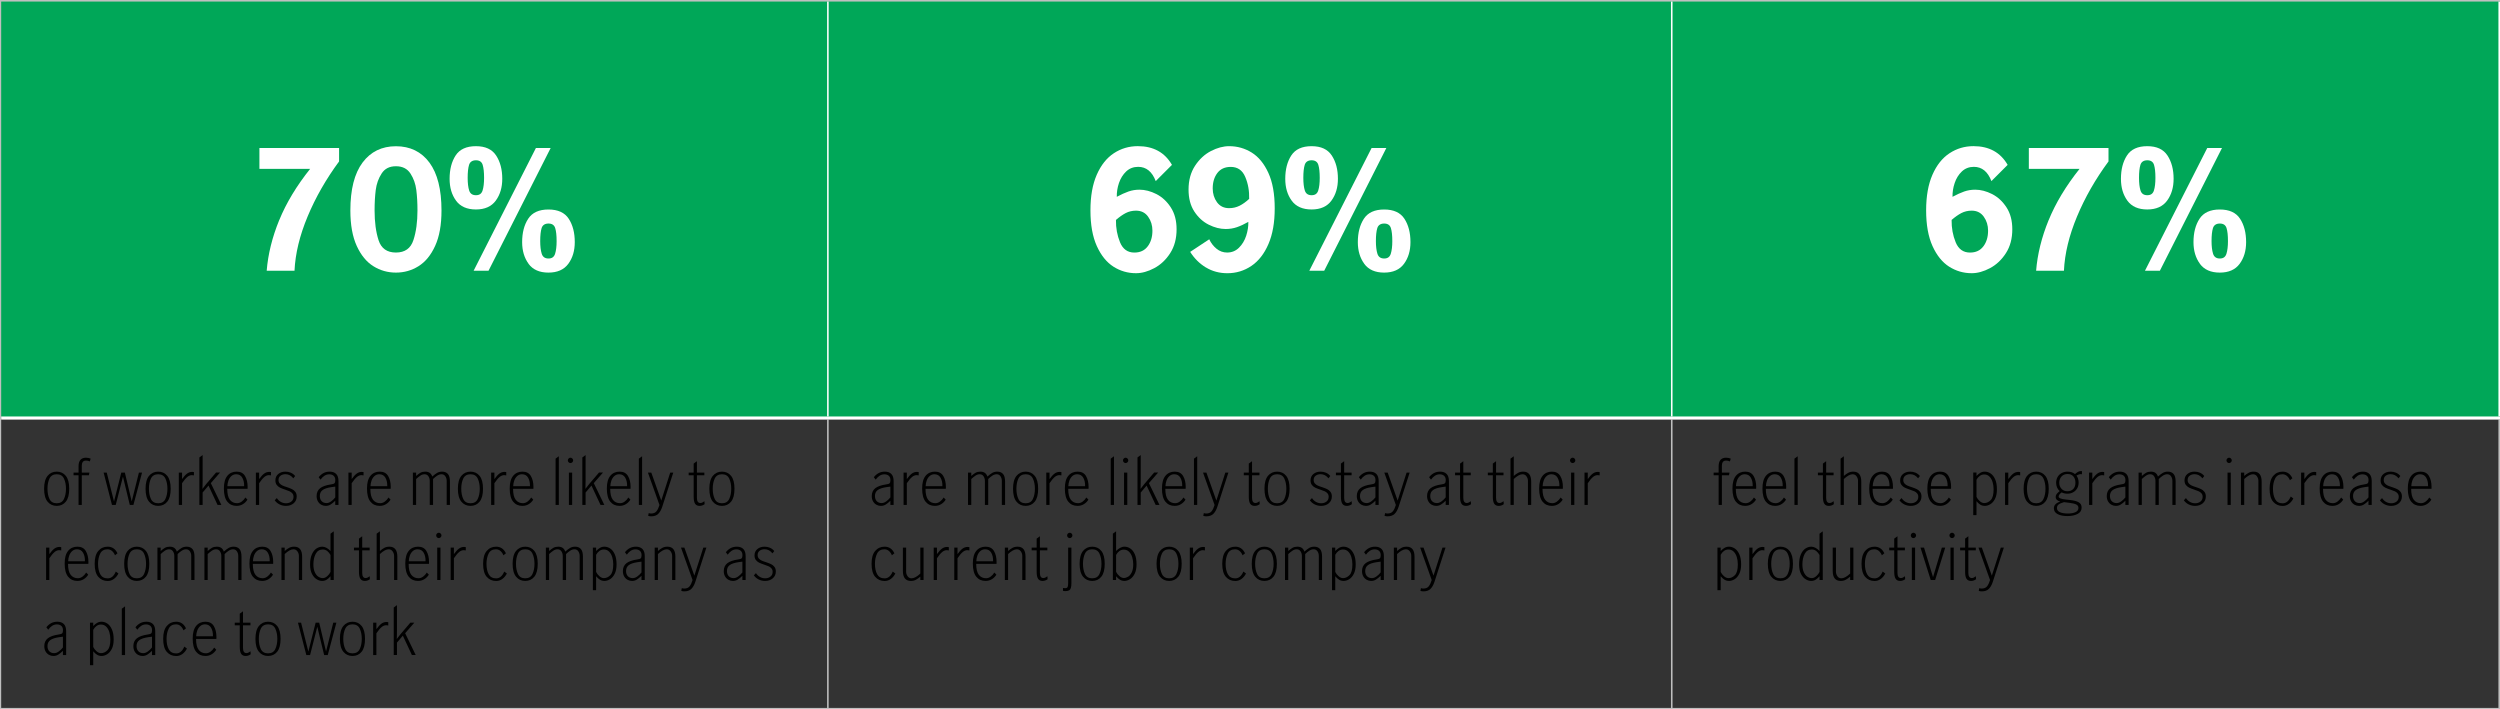 <?xml version="1.0" encoding="UTF-8"?><svg id="Layer_1" xmlns="http://www.w3.org/2000/svg" xmlns:xlink="http://www.w3.org/1999/xlink" viewBox="0 0 799.88 227"><rect x="0" y="0" width="799.88" height="227" fill="#333333" stroke="none"/><defs><style>.cls-1,.cls-2,.cls-3,.cls-4{fill:none;}.cls-2,.cls-3{stroke:#fff;}.cls-2,.cls-3,.cls-4{stroke-miterlimit:10;}.cls-5{fill:#00a758;}.cls-3,.cls-4{stroke-width:.5px;}.cls-6{fill:#fff;}.cls-4{stroke:#bfbfbf;}.cls-7{clip-path:url(#clippath);}</style><clipPath id="clippath"><rect class="cls-1" x="0" width="799.88" height="227"/></clipPath></defs><path class="cls-5" d="M.13.25h264.75v133.5H.13V.25ZM264.88.25h270v133.5h-270V.25ZM534.88.25h264.75v133.5h-264.75V.25Z"/><g class="cls-7"><path class="cls-4" d="M-.12.25h265M.13,133.75V.5M264.88.25h270M534.88.25h265M.13,226.5v-92.75M264.88,226.5v-92.25M534.88,226.5v-92.25M799.63,226.5v-92.25M-.12,226.75h265M264.88,226.75h270M534.88,226.75h265"/><path class="cls-3" d="M264.88,133.25V.5M534.88,133.25V.5M799.63,133.25V.5"/><path class="cls-2" d="M.38,133.75h264.5M264.88,133.75h270M534.88,133.75h265"/></g><path class="cls-6" d="M89.34,70.44c2.24-5.49,5.54-10.96,9.88-16.4h-16.22v-6.68h25.49v4.29c-4.17,5.65-7.53,11.53-10.07,17.62-2.54,6.09-3.94,11.88-4.19,17.36h-8.9c.42-5.3,1.76-10.7,4-16.19Z"/><path class="cls-6" d="M119.47,85.18c-2.19-1.36-3.97-3.52-5.33-6.49-1.36-2.97-2.04-6.75-2.04-11.34,0-6.75,1.3-11.86,3.9-15.34,2.6-3.48,6.16-5.22,10.68-5.22s8.13,1.74,10.71,5.22c2.58,3.48,3.87,8.6,3.87,15.34,0,4.59-.68,8.37-2.04,11.34-1.36,2.97-3.14,5.13-5.33,6.49-2.19,1.36-4.59,2.04-7.21,2.04s-5.02-.68-7.21-2.04ZM132.27,76.83c.87-2.65,1.3-5.81,1.3-9.49,0-2.4-.12-4.58-.37-6.55-.25-1.96-.87-3.72-1.88-5.27-1.01-1.55-2.55-2.33-4.64-2.33s-3.58.78-4.58,2.33c-1.01,1.56-1.63,3.31-1.88,5.27-.25,1.96-.37,4.14-.37,6.55,0,3.71.42,6.88,1.27,9.51.85,2.63,2.7,3.95,5.56,3.95s4.73-1.32,5.59-3.98Z"/><path class="cls-6" d="M145.92,64.21c-1.38-1.87-2.07-4.2-2.07-7,0-3,.64-5.49,1.93-7.47,1.29-1.98,3.45-2.97,6.49-2.97s5.16,1,6.47,2.99c1.31,2,1.96,4.48,1.96,7.45,0,2.76-.69,5.08-2.07,6.97-1.38,1.89-3.5,2.84-6.36,2.84s-4.98-.94-6.36-2.81ZM154.4,60.95c.32-1.01.48-2.36.48-4.05,0-1.8-.15-3.19-.45-4.16-.3-.97-1.02-1.46-2.15-1.46s-1.9.49-2.2,1.46c-.3.97-.45,2.36-.45,4.16,0,1.7.16,3.05.48,4.05.32,1.01,1.04,1.51,2.17,1.51s1.8-.5,2.12-1.51ZM171.46,47.36h4.72l-19.88,39.27h-4.77l19.93-39.27ZM169.13,84.41c-1.38-1.87-2.07-4.19-2.07-6.94,0-3,.64-5.49,1.93-7.47,1.29-1.98,3.45-2.97,6.49-2.97s5.2.99,6.49,2.97c1.29,1.98,1.93,4.47,1.93,7.47,0,2.76-.69,5.07-2.07,6.94-1.38,1.87-3.5,2.81-6.36,2.81s-4.98-.94-6.36-2.81ZM177.61,81.17c.32-1.02.48-2.37.48-4.03,0-1.8-.15-3.19-.45-4.16-.3-.97-1.02-1.46-2.15-1.46s-1.9.49-2.2,1.46c-.3.97-.45,2.36-.45,4.16,0,1.66.16,3,.48,4.03.32,1.03,1.04,1.54,2.17,1.54s1.8-.51,2.12-1.54Z"/><path class="cls-6" d="M356.26,85.33c-2.19-1.4-3.97-3.6-5.33-6.6-1.36-3-2.04-6.8-2.04-11.4s.67-8.32,2.01-11.4c1.34-3.07,3.16-5.37,5.46-6.89,2.3-1.52,4.86-2.28,7.69-2.28,4.98,0,8.62,2,10.92,5.99l-5.19,5.19c-1.17-3.04-3.04-4.56-5.62-4.56-1.52,0-2.8.5-3.84,1.48-1.04.99-1.81,2.23-2.31,3.71-.5,1.48-.72,2.95-.69,4.4,1.38-.74,2.62-1.31,3.74-1.7,1.11-.39,2.29-.58,3.52-.58,1.77,0,3.57.47,5.41,1.4,1.84.94,3.37,2.36,4.61,4.27,1.24,1.91,1.85,4.24,1.85,7,0,2.97-.68,5.51-2.04,7.63-1.36,2.12-3.06,3.72-5.09,4.8-2.03,1.08-3.98,1.62-5.86,1.62-2.62,0-5.02-.7-7.21-2.09ZM367.24,78.79c.99-1.34,1.48-3,1.48-4.98,0-1.7-.46-3.19-1.38-4.48-.92-1.29-2.21-1.93-3.87-1.93-1.2,0-2.3.26-3.29.77-.99.51-2.03,1.25-3.13,2.2-.04,2.58.4,4.96,1.3,7.15.9,2.19,2.43,3.29,4.58,3.29,1.87,0,3.3-.67,4.29-2.01Z"/><path class="cls-6" d="M385.81,85.57c-2.03-1.24-3.7-2.9-5.01-4.98l6.1-4.03c.56,1.2,1.34,2.21,2.33,3.02.99.81,2.12,1.22,3.39,1.22,1.48,0,2.75-.51,3.79-1.54,1.04-1.02,1.81-2.3,2.31-3.82.49-1.52.72-3,.69-4.45-1.31.74-2.53,1.31-3.66,1.7-1.13.39-2.33.58-3.6.58-1.77,0-3.57-.46-5.41-1.38-1.84-.92-3.37-2.32-4.61-4.21-1.24-1.89-1.85-4.23-1.85-7.02,0-2.97.69-5.5,2.07-7.61,1.38-2.1,3.07-3.67,5.09-4.72,2.01-1.04,3.96-1.56,5.83-1.56,2.61,0,5.02.68,7.21,2.04,2.19,1.36,3.97,3.52,5.33,6.49,1.36,2.97,2.04,6.75,2.04,11.34s-.67,8.34-2.01,11.45c-1.34,3.11-3.16,5.44-5.46,7-2.3,1.55-4.86,2.33-7.69,2.33-2.54,0-4.83-.62-6.86-1.85ZM396.6,65.83c1.02-.51,2.05-1.25,3.07-2.2.07-2.54-.34-4.88-1.25-7.02-.9-2.14-2.45-3.21-4.64-3.21-1.87,0-3.3.65-4.29,1.96-.99,1.31-1.48,2.95-1.48,4.93,0,1.7.46,3.17,1.38,4.43.92,1.25,2.21,1.88,3.87,1.88,1.2,0,2.31-.26,3.34-.77Z"/><path class="cls-6" d="M413.29,64.21c-1.38-1.87-2.07-4.2-2.07-7,0-3,.64-5.49,1.93-7.47,1.29-1.98,3.45-2.97,6.49-2.97s5.16,1,6.47,2.99c1.31,2,1.96,4.48,1.96,7.45,0,2.76-.69,5.08-2.07,6.97-1.38,1.89-3.5,2.84-6.36,2.84s-4.98-.94-6.36-2.81ZM421.77,60.95c.32-1.01.48-2.36.48-4.05,0-1.8-.15-3.19-.45-4.16-.3-.97-1.02-1.46-2.15-1.46s-1.9.49-2.2,1.46c-.3.97-.45,2.36-.45,4.16,0,1.7.16,3.05.48,4.05.32,1.01,1.04,1.51,2.17,1.51s1.8-.5,2.12-1.51ZM438.84,47.36h4.72l-19.88,39.27h-4.77l19.93-39.27ZM436.51,84.41c-1.38-1.87-2.07-4.19-2.07-6.94,0-3,.64-5.49,1.93-7.47,1.29-1.98,3.45-2.97,6.49-2.97s5.2.99,6.49,2.97c1.29,1.98,1.93,4.47,1.93,7.47,0,2.76-.69,5.07-2.07,6.94-1.38,1.87-3.5,2.81-6.36,2.81s-4.98-.94-6.36-2.81ZM444.99,81.17c.32-1.02.48-2.37.48-4.03,0-1.8-.15-3.19-.45-4.16-.3-.97-1.02-1.46-2.15-1.46s-1.9.49-2.2,1.46c-.3.97-.45,2.36-.45,4.16,0,1.66.16,3,.48,4.03.32,1.03,1.04,1.54,2.17,1.54s1.8-.51,2.12-1.54Z"/><path class="cls-6" d="M623.64,85.33c-2.19-1.4-3.97-3.6-5.33-6.6-1.36-3-2.04-6.8-2.04-11.4s.67-8.32,2.01-11.4,3.16-5.37,5.46-6.89c2.3-1.52,4.86-2.28,7.69-2.28,4.98,0,8.62,2,10.92,5.99l-5.19,5.19c-1.17-3.04-3.04-4.56-5.62-4.56-1.52,0-2.8.5-3.84,1.48-1.04.99-1.81,2.23-2.3,3.71-.5,1.48-.72,2.95-.69,4.4,1.38-.74,2.62-1.31,3.74-1.7,1.11-.39,2.29-.58,3.52-.58,1.77,0,3.57.47,5.41,1.4,1.84.94,3.37,2.36,4.61,4.27,1.24,1.91,1.85,4.24,1.85,7,0,2.97-.68,5.51-2.04,7.63-1.36,2.12-3.06,3.72-5.09,4.8-2.03,1.08-3.98,1.62-5.86,1.62-2.62,0-5.02-.7-7.21-2.09ZM634.61,78.79c.99-1.34,1.48-3,1.48-4.98,0-1.7-.46-3.19-1.38-4.48-.92-1.29-2.21-1.93-3.87-1.93-1.2,0-2.3.26-3.29.77-.99.51-2.03,1.25-3.13,2.2-.04,2.58.4,4.96,1.3,7.15.9,2.19,2.43,3.29,4.58,3.29,1.87,0,3.3-.67,4.29-2.01Z"/><path class="cls-6" d="M655.47,70.44c2.24-5.49,5.54-10.96,9.88-16.4h-16.22v-6.68h25.49v4.29c-4.17,5.65-7.53,11.53-10.07,17.62-2.54,6.09-3.94,11.88-4.19,17.36h-8.9c.42-5.3,1.76-10.7,4-16.19Z"/><path class="cls-6" d="M680.67,64.21c-1.38-1.87-2.07-4.2-2.07-7,0-3,.64-5.49,1.93-7.47,1.29-1.98,3.45-2.97,6.49-2.97s5.16,1,6.47,2.99c1.31,2,1.96,4.48,1.96,7.45,0,2.76-.69,5.08-2.07,6.97-1.38,1.89-3.5,2.84-6.36,2.84s-4.98-.94-6.36-2.81ZM689.15,60.95c.32-1.01.48-2.36.48-4.05,0-1.8-.15-3.19-.45-4.16-.3-.97-1.02-1.46-2.15-1.46s-1.9.49-2.2,1.46c-.3.97-.45,2.36-.45,4.16,0,1.7.16,3.05.48,4.05.32,1.01,1.04,1.51,2.17,1.51s1.8-.5,2.12-1.51ZM706.21,47.36h4.72l-19.88,39.27h-4.77l19.93-39.27ZM703.88,84.41c-1.38-1.87-2.07-4.19-2.07-6.94,0-3,.64-5.49,1.93-7.47,1.29-1.98,3.45-2.97,6.49-2.97s5.2.99,6.49,2.97c1.29,1.98,1.93,4.47,1.93,7.47,0,2.76-.69,5.07-2.07,6.94-1.38,1.87-3.5,2.81-6.36,2.81s-4.98-.94-6.36-2.81ZM712.36,81.17c.32-1.02.48-2.37.48-4.03,0-1.8-.15-3.19-.45-4.16-.3-.97-1.02-1.46-2.15-1.46s-1.9.49-2.2,1.46c-.3.97-.45,2.36-.45,4.16,0,1.66.16,3,.48,4.03.32,1.03,1.04,1.54,2.17,1.54s1.8-.51,2.12-1.54Z"/><path d="M15.22,160.51c-.74-.9-1.11-2.28-1.11-4.13s.37-3.23,1.11-4.13c.74-.9,1.72-1.35,2.93-1.35s2.18.45,2.91,1.35c.73.9,1.09,2.28,1.09,4.13s-.36,3.23-1.09,4.13c-.73.9-1.7,1.35-2.91,1.35s-2.19-.45-2.93-1.35ZM20.46,159.65c.43-.91.65-2,.65-3.27s-.22-2.36-.65-3.27c-.43-.91-1.2-1.37-2.31-1.37s-1.89.46-2.32,1.37c-.43.91-.64,2-.64,3.27s.21,2.36.64,3.27c.43.91,1.2,1.37,2.32,1.37s1.88-.46,2.31-1.37Z"/><path d="M23.53,152.06v-.86h1.6v-2.04c0-.89.2-1.57.61-2.03s1-.69,1.77-.69c.29,0,.58.03.85.09.27.06.49.13.65.21l-.28.9c-.32-.19-.72-.28-1.2-.28s-.83.15-1.04.44-.32.68-.32,1.16v2.24h2.44l-.16.86h-2.28v9.5h-1.04v-9.5h-1.6Z"/><path d="M33.15,151.2h1l2.32,9.22h.02l2.32-9.22h1.14l2.18,9.2h.02l2.3-9.2h1l-2.76,10.36h-1.16l-2.18-9.02h-.02l-2.3,9.02h-1.2l-2.68-10.36Z"/><path d="M47.68,160.51c-.74-.9-1.11-2.28-1.11-4.13s.37-3.23,1.11-4.13c.74-.9,1.72-1.35,2.93-1.35s2.18.45,2.91,1.35c.73.9,1.09,2.28,1.09,4.13s-.36,3.23-1.09,4.13c-.73.9-1.7,1.35-2.91,1.35s-2.19-.45-2.93-1.35ZM52.92,159.65c.43-.91.65-2,.65-3.27s-.22-2.36-.65-3.27c-.43-.91-1.2-1.37-2.31-1.37s-1.89.46-2.32,1.37c-.43.91-.64,2-.64,3.27s.21,2.36.64,3.27c.43.91,1.2,1.37,2.32,1.37s1.88-.46,2.31-1.37Z"/><path d="M58.25,151.2v2.08c.55-.77,1.07-1.35,1.57-1.73s1.06-.57,1.69-.57c.19,0,.37.02.54.06v1.06c-.23-.05-.45-.08-.66-.08-.49,0-.98.19-1.46.58s-1.04,1.05-1.68,2v6.96h-1.04v-10.36h1.04Z"/><path d="M69.61,161.56l-2.9-6.2-1.88,2.22v3.98h-1.04v-15.2l1.04-.76v8.12c0,.53-.01,1.24-.04,2.12l-.02.56h.02c.48-.64.88-1.15,1.2-1.54l3.12-3.66h1.28l-2.94,3.38,3.38,6.98h-1.22Z"/><path d="M72.73,160.51c-.73-.9-1.1-2.3-1.1-4.19s.37-3.17,1.1-4.07c.73-.9,1.73-1.35,2.98-1.35s2.14.47,2.69,1.4.83,2.11.83,3.52c0,.24,0,.43-.02.58h-6.5c0,1.64.29,2.82.86,3.53s1.33,1.07,2.28,1.07c.52,0,1.02-.17,1.49-.52s.86-.78,1.17-1.3l.66.68c-.36.59-.84,1.07-1.43,1.44s-1.28.56-2.05.56c-1.24,0-2.23-.45-2.96-1.35ZM77.52,152.84c-.42-.73-1.07-1.1-1.95-1.1-.6,0-1.11.19-1.53.56s-.74.85-.95,1.44c-.21.59-.33,1.19-.34,1.82h5.36c.03-1.08-.17-1.99-.59-2.72Z"/><path d="M82.91,151.2v2.08c.55-.77,1.07-1.35,1.57-1.73s1.06-.57,1.69-.57c.19,0,.37.02.54.06v1.06c-.23-.05-.45-.08-.66-.08-.49,0-.98.19-1.46.58s-1.04,1.05-1.68,2v6.96h-1.04v-10.36h1.04Z"/><path d="M89.48,161.41c-.62-.3-1.15-.74-1.59-1.33l.68-.72c.33.52.76.93,1.27,1.22.51.29,1.07.44,1.67.44.68,0,1.25-.18,1.71-.55s.69-.87.69-1.51c0-.44-.12-.8-.36-1.09-.24-.29-.53-.51-.88-.67-.35-.16-.83-.34-1.44-.54-.68-.23-1.23-.44-1.64-.64-.41-.2-.76-.49-1.05-.86-.29-.37-.43-.86-.43-1.46,0-.85.3-1.53.91-2.04.61-.51,1.38-.76,2.31-.76.6,0,1.17.11,1.71.34.54.23,1,.58,1.39,1.06l-.58.74c-.69-.88-1.53-1.32-2.52-1.32-.63,0-1.15.16-1.58.48-.43.32-.64.78-.64,1.38,0,.44.12.8.36,1.08.24.28.54.5.89.67.35.17.83.34,1.43.53.68.23,1.23.44,1.64.64.41.2.77.49,1.06.87.29.38.44.87.44,1.47,0,.89-.32,1.62-.97,2.18-.65.56-1.47.84-2.47.84-.72,0-1.39-.15-2.01-.45Z"/><path d="M102.79,161.49c-.45-.25-.81-.61-1.08-1.08-.27-.47-.41-1.04-.41-1.69,0-1.09.38-1.93,1.13-2.52.75-.59,1.92-.99,3.49-1.22.55-.07.91-.19,1.09-.36.18-.17.27-.51.27-1,0-.61-.18-1.08-.53-1.39-.35-.31-.82-.47-1.41-.47s-1.1.16-1.57.48c-.47.32-.88.73-1.21,1.22l-.6-.78c.44-.56.95-1,1.52-1.31.57-.31,1.25-.47,2.02-.47.88,0,1.57.25,2.06.74s.74,1.27.74,2.32v7.6h-1.04v-1.34c-.55.53-1.05.94-1.51,1.22-.46.28-.97.42-1.53.42-.51,0-.98-.12-1.43-.37ZM105.91,160.44c.49-.35.95-.78,1.36-1.3v-3.44h-.06l-1.2.16c-1.28.19-2.21.5-2.8.94-.59.44-.88,1.07-.88,1.88,0,.71.19,1.26.58,1.67.39.41.91.61,1.58.61.45,0,.93-.17,1.42-.52Z"/><path d="M112.52,151.2v2.08c.55-.77,1.07-1.35,1.57-1.73s1.06-.57,1.69-.57c.19,0,.37.02.54.06v1.06c-.23-.05-.45-.08-.66-.08-.49,0-.98.19-1.46.58s-1.04,1.05-1.68,2v6.96h-1.04v-10.36h1.04Z"/><path d="M118.52,160.51c-.73-.9-1.1-2.3-1.1-4.19s.37-3.17,1.1-4.07c.73-.9,1.73-1.35,2.98-1.35s2.14.47,2.69,1.4.83,2.11.83,3.52c0,.24,0,.43-.02.58h-6.5c0,1.64.29,2.82.86,3.53s1.33,1.07,2.28,1.07c.52,0,1.02-.17,1.49-.52s.86-.78,1.17-1.3l.66.68c-.36.59-.84,1.07-1.43,1.44s-1.28.56-2.05.56c-1.24,0-2.23-.45-2.96-1.35ZM123.31,152.84c-.42-.73-1.07-1.1-1.95-1.1-.6,0-1.11.19-1.53.56s-.74.85-.95,1.44c-.21.59-.33,1.19-.34,1.82h5.36c.03-1.08-.17-1.99-.59-2.72Z"/><path d="M133.14,151.2v1.08c.51-.45.97-.8,1.39-1.03.42-.23.93-.35,1.53-.35,1.16,0,1.91.53,2.24,1.58.59-.53,1.11-.93,1.57-1.19.46-.26.99-.39,1.59-.39.79,0,1.4.25,1.84.74s.66,1.32.66,2.48v7.44h-1.04v-7.72c0-.52-.14-1-.42-1.44-.28-.44-.69-.66-1.24-.66-.47,0-.92.15-1.37.44-.45.29-.89.65-1.33,1.08v8.3h-1.06v-7.72c0-.52-.14-1-.42-1.44-.28-.44-.69-.66-1.24-.66-.47,0-.91.14-1.34.43-.43.29-.88.65-1.36,1.09v8.3h-1.04v-10.36h1.04Z"/><path d="M147.61,160.51c-.74-.9-1.11-2.28-1.11-4.13s.37-3.23,1.11-4.13c.74-.9,1.72-1.35,2.93-1.35s2.18.45,2.91,1.35c.73.9,1.09,2.28,1.09,4.13s-.36,3.23-1.09,4.13c-.73.9-1.7,1.35-2.91,1.35s-2.19-.45-2.93-1.35ZM152.85,159.65c.43-.91.65-2,.65-3.27s-.22-2.36-.65-3.27c-.43-.91-1.2-1.37-2.31-1.37s-1.89.46-2.32,1.37c-.43.91-.64,2-.64,3.27s.21,2.36.64,3.27c.43.91,1.2,1.37,2.32,1.37s1.88-.46,2.31-1.37Z"/><path d="M158.18,151.2v2.08c.55-.77,1.07-1.35,1.57-1.73s1.06-.57,1.69-.57c.19,0,.37.02.54.06v1.06c-.23-.05-.45-.08-.66-.08-.49,0-.98.19-1.46.58s-1.04,1.05-1.68,2v6.96h-1.04v-10.36h1.04Z"/><path d="M164.18,160.51c-.73-.9-1.1-2.3-1.1-4.19s.37-3.17,1.1-4.07c.73-.9,1.73-1.35,2.98-1.35s2.14.47,2.69,1.4.83,2.11.83,3.52c0,.24,0,.43-.02.58h-6.5c0,1.64.29,2.82.86,3.53s1.33,1.07,2.28,1.07c.52,0,1.02-.17,1.49-.52s.86-.78,1.17-1.3l.66.68c-.36.59-.84,1.07-1.43,1.44s-1.28.56-2.05.56c-1.24,0-2.23-.45-2.96-1.35ZM168.97,152.84c-.42-.73-1.07-1.1-1.95-1.1-.6,0-1.11.19-1.53.56s-.74.85-.95,1.44c-.21.59-.33,1.19-.34,1.82h5.36c.03-1.08-.17-1.99-.59-2.72Z"/><path d="M177.76,146.74l1.04-.76v15.58h-1.04v-14.82Z"/><path d="M181.93,147.9c-.17-.17-.25-.37-.25-.6s.08-.43.25-.6c.17-.17.36-.26.59-.26s.43.09.6.26c.17.17.26.37.26.6s-.09.43-.26.6-.37.26-.6.26-.42-.09-.59-.26ZM182.02,151.2h1.04v10.36h-1.04v-10.36Z"/><path d="M192.14,161.56l-2.9-6.2-1.88,2.22v3.98h-1.04v-15.2l1.04-.76v8.12c0,.53-.01,1.24-.04,2.12l-.02.56h.02c.48-.64.88-1.15,1.2-1.54l3.12-3.66h1.28l-2.94,3.38,3.38,6.98h-1.22Z"/><path d="M195.26,160.51c-.73-.9-1.1-2.3-1.1-4.19s.37-3.17,1.1-4.07c.73-.9,1.73-1.35,2.98-1.35s2.14.47,2.69,1.4.83,2.11.83,3.52c0,.24,0,.43-.02.58h-6.5c0,1.64.29,2.82.86,3.53s1.33,1.07,2.28,1.07c.52,0,1.02-.17,1.49-.52s.86-.78,1.17-1.3l.66.68c-.36.59-.84,1.07-1.43,1.44s-1.28.56-2.05.56c-1.24,0-2.23-.45-2.96-1.35ZM200.05,152.84c-.42-.73-1.07-1.1-1.95-1.1-.6,0-1.11.19-1.53.56s-.74.85-.95,1.44c-.21.59-.33,1.19-.34,1.82h5.36c.03-1.08-.17-1.99-.59-2.72Z"/><path d="M204.4,146.74l1.04-.76v15.58h-1.04v-14.82Z"/><path d="M207.38,165.04l.18-.88c.25.09.5.14.74.14.77,0,1.35-.23,1.73-.7.38-.47.7-1.14.97-2.02l-3.7-10.38h1.08l3.18,8.94h.02l2.86-8.94h.98l-3.54,10.96c-.33,1-.77,1.76-1.3,2.27-.53.51-1.28.77-2.24.77-.35,0-.67-.05-.96-.16Z"/><path d="M222.39,161.17c-.3-.46-.45-1.21-.45-2.25v-6.86h-1.6v-.86h1.6v-2.88l1.04-.76v3.64h2.38v.86h-2.38v7.22c0,1.11.37,1.66,1.12,1.66.2,0,.41-.06.64-.17s.44-.25.64-.41l.06.96c-.51.36-1.04.54-1.6.54-.67,0-1.15-.23-1.45-.69Z"/><path d="M228.07,160.51c-.74-.9-1.11-2.28-1.11-4.13s.37-3.23,1.11-4.13c.74-.9,1.72-1.35,2.93-1.35s2.18.45,2.91,1.35c.73.9,1.09,2.28,1.09,4.13s-.36,3.23-1.09,4.13c-.73.9-1.7,1.35-2.91,1.35s-2.19-.45-2.93-1.35ZM233.31,159.65c.43-.91.65-2,.65-3.27s-.22-2.36-.65-3.27c-.43-.91-1.2-1.37-2.31-1.37s-1.89.46-2.32,1.37c-.43.91-.64,2-.64,3.27s.21,2.36.64,3.27c.43.91,1.2,1.37,2.32,1.37s1.88-.46,2.31-1.37Z"/><path d="M15.79,175.21v2.08c.55-.77,1.07-1.35,1.57-1.73s1.06-.57,1.69-.57c.19,0,.37.02.54.06v1.06c-.23-.05-.45-.08-.66-.08-.49,0-.98.19-1.46.58s-1.04,1.05-1.68,2v6.96h-1.04v-10.36h1.04Z"/><path d="M21.79,184.52c-.73-.9-1.1-2.3-1.1-4.19s.37-3.17,1.1-4.07c.73-.9,1.73-1.35,2.98-1.35s2.14.47,2.69,1.4.83,2.11.83,3.52c0,.24,0,.43-.02.58h-6.5c0,1.64.29,2.82.86,3.53s1.33,1.07,2.28,1.07c.52,0,1.02-.17,1.49-.52s.86-.78,1.17-1.3l.66.68c-.36.59-.84,1.07-1.43,1.44s-1.28.56-2.05.56c-1.24,0-2.23-.45-2.96-1.35ZM26.58,176.85c-.42-.73-1.07-1.1-1.95-1.1-.6,0-1.11.19-1.53.56s-.74.85-.95,1.44c-.21.59-.33,1.19-.34,1.82h5.36c.03-1.08-.17-1.99-.59-2.72Z"/><path d="M31.44,184.55c-.77-.89-1.15-2.28-1.15-4.16s.38-3.2,1.15-4.11,1.77-1.37,3.01-1.37c1.43,0,2.47.71,3.14,2.12l-.8.64c-.21-.55-.52-1-.93-1.37-.41-.37-.9-.55-1.47-.55-1.11,0-1.89.46-2.34,1.38-.45.92-.68,2.01-.68,3.26,0,1.39.24,2.51.72,3.37.48.86,1.27,1.29,2.38,1.29s1.98-.73,2.58-2.18l.84.62c-.35.71-.82,1.28-1.42,1.73-.6.45-1.27.67-2,.67-1.25,0-2.26-.45-3.03-1.34Z"/><path d="M40.84,184.52c-.74-.9-1.11-2.28-1.11-4.13s.37-3.23,1.11-4.13c.74-.9,1.72-1.35,2.93-1.35s2.18.45,2.91,1.35c.73.9,1.09,2.28,1.09,4.13s-.36,3.23-1.09,4.13c-.73.9-1.7,1.35-2.91,1.35s-2.19-.45-2.93-1.35ZM46.08,183.66c.43-.91.65-2,.65-3.27s-.22-2.36-.65-3.27c-.43-.91-1.2-1.37-2.31-1.37s-1.89.46-2.32,1.37c-.43.91-.64,2-.64,3.27s.21,2.36.64,3.27c.43.91,1.2,1.37,2.32,1.37s1.88-.46,2.31-1.37Z"/><path d="M51.41,175.21v1.08c.51-.45.97-.8,1.39-1.03.42-.23.93-.35,1.53-.35,1.16,0,1.91.53,2.24,1.58.59-.53,1.11-.93,1.57-1.19.46-.26.99-.39,1.59-.39.79,0,1.4.25,1.84.74s.66,1.32.66,2.48v7.44h-1.04v-7.72c0-.52-.14-1-.42-1.44-.28-.44-.69-.66-1.24-.66-.47,0-.92.15-1.37.44-.45.29-.89.65-1.33,1.08v8.3h-1.06v-7.72c0-.52-.14-1-.42-1.44-.28-.44-.69-.66-1.24-.66-.47,0-.91.14-1.34.43-.43.29-.88.65-1.36,1.09v8.3h-1.04v-10.36h1.04Z"/><path d="M66.45,175.21v1.08c.51-.45.97-.8,1.39-1.03.42-.23.93-.35,1.53-.35,1.16,0,1.91.53,2.24,1.58.59-.53,1.11-.93,1.57-1.19.46-.26.99-.39,1.59-.39.79,0,1.4.25,1.84.74s.66,1.32.66,2.48v7.44h-1.04v-7.72c0-.52-.14-1-.42-1.44-.28-.44-.69-.66-1.24-.66-.47,0-.92.15-1.37.44-.45.29-.89.65-1.33,1.08v8.3h-1.06v-7.72c0-.52-.14-1-.42-1.44-.28-.44-.69-.66-1.24-.66-.47,0-.91.14-1.34.43-.43.29-.88.65-1.36,1.09v8.3h-1.04v-10.36h1.04Z"/><path d="M80.91,184.52c-.73-.9-1.1-2.3-1.1-4.19s.37-3.17,1.1-4.07c.73-.9,1.73-1.35,2.98-1.35s2.14.47,2.69,1.4.83,2.11.83,3.52c0,.24,0,.43-.02.58h-6.5c0,1.64.29,2.82.86,3.53s1.33,1.07,2.28,1.07c.52,0,1.02-.17,1.49-.52s.86-.78,1.17-1.3l.66.68c-.36.59-.84,1.07-1.43,1.44s-1.28.56-2.05.56c-1.24,0-2.23-.45-2.96-1.35ZM85.7,176.85c-.42-.73-1.07-1.1-1.95-1.1-.6,0-1.11.19-1.53.56s-.74.85-.95,1.44c-.21.59-.33,1.19-.34,1.82h5.36c.03-1.08-.17-1.99-.59-2.72Z"/><path d="M91.09,175.21v1.08c.48-.43.95-.76,1.42-1.01.47-.25,1-.37,1.6-.37,1.71,0,2.56,1.07,2.56,3.22v7.44h-1.04v-7.72c0-.51-.15-.98-.46-1.43-.31-.45-.73-.67-1.28-.67-.79,0-1.72.51-2.8,1.52v8.3h-1.04v-10.36h1.04Z"/><path d="M101.34,185.35c-.59-.35-1.1-.91-1.51-1.7-.41-.79-.62-1.81-.62-3.06s.19-2.37.57-3.22c.38-.85.87-1.48,1.46-1.87.59-.39,1.22-.59,1.87-.59.87,0,1.75.46,2.64,1.38v-5.54l1.04-.76v15.58h-1.04v-1.2c-.4.48-.81.85-1.24,1.11s-.91.39-1.46.39-1.12-.17-1.71-.52ZM104.69,184.36c.47-.41.82-.86,1.06-1.37v-5.42c-.28-.51-.63-.93-1.04-1.26-.41-.33-.89-.5-1.42-.5-1.03,0-1.79.46-2.28,1.39s-.74,2.05-.74,3.37c0,1.03.15,1.87.46,2.53s.69,1.14,1.15,1.43c.46.29.92.44,1.39.44s.95-.2,1.42-.61Z"/><path d="M115.3,185.18c-.3-.46-.45-1.21-.45-2.25v-6.86h-1.6v-.86h1.6v-2.88l1.04-.76v3.64h2.38v.86h-2.38v7.22c0,1.11.37,1.66,1.12,1.66.2,0,.41-.06.64-.17s.44-.25.64-.41l.06.96c-.51.36-1.04.54-1.6.54-.67,0-1.15-.23-1.45-.69Z"/><path d="M121.55,169.99v6.3c.48-.43.95-.76,1.42-1.01.47-.25,1-.37,1.6-.37,1.71,0,2.56,1.07,2.56,3.22v7.44h-1.04v-7.72c0-.51-.15-.98-.46-1.43-.31-.45-.73-.67-1.28-.67-.79,0-1.72.51-2.8,1.52v8.3h-1.04v-14.82l1.04-.76Z"/><path d="M130.77,184.52c-.73-.9-1.1-2.3-1.1-4.19s.37-3.17,1.1-4.07c.73-.9,1.73-1.35,2.98-1.35s2.14.47,2.69,1.4.83,2.11.83,3.52c0,.24,0,.43-.02.58h-6.5c0,1.64.29,2.82.86,3.53s1.33,1.07,2.28,1.07c.52,0,1.02-.17,1.49-.52s.86-.78,1.17-1.3l.66.68c-.36.59-.84,1.07-1.43,1.44s-1.28.56-2.05.56c-1.24,0-2.23-.45-2.96-1.35ZM135.56,176.85c-.42-.73-1.07-1.1-1.95-1.1-.6,0-1.11.19-1.53.56s-.74.85-.95,1.44c-.21.59-.33,1.19-.34,1.82h5.36c.03-1.08-.17-1.99-.59-2.72Z"/><path d="M139.8,171.91c-.17-.17-.25-.37-.25-.6s.08-.43.25-.6c.17-.17.36-.26.59-.26s.43.09.6.26c.17.17.26.37.26.6s-.09.43-.26.6-.37.26-.6.26-.42-.09-.59-.26ZM139.89,175.21h1.04v10.36h-1.04v-10.36Z"/><path d="M145.23,175.21v2.08c.55-.77,1.07-1.35,1.57-1.73s1.06-.57,1.69-.57c.19,0,.37.02.54.06v1.06c-.23-.05-.45-.08-.66-.08-.49,0-.98.19-1.46.58s-1.04,1.05-1.68,2v6.96h-1.04v-10.36h1.04Z"/><path d="M155.72,184.55c-.77-.89-1.15-2.28-1.15-4.16s.38-3.2,1.15-4.11,1.77-1.37,3.01-1.37c1.43,0,2.47.71,3.14,2.12l-.8.64c-.21-.55-.52-1-.93-1.37-.41-.37-.9-.55-1.47-.55-1.11,0-1.89.46-2.34,1.38-.45.92-.68,2.01-.68,3.26,0,1.39.24,2.51.72,3.37.48.86,1.27,1.29,2.38,1.29s1.98-.73,2.58-2.18l.84.62c-.35.71-.82,1.28-1.42,1.73-.6.45-1.27.67-2,.67-1.25,0-2.26-.45-3.03-1.34Z"/><path d="M165.12,184.52c-.74-.9-1.11-2.28-1.11-4.13s.37-3.23,1.11-4.13c.74-.9,1.72-1.35,2.93-1.35s2.18.45,2.91,1.35c.73.9,1.09,2.28,1.09,4.13s-.36,3.23-1.09,4.13c-.73.9-1.7,1.35-2.91,1.35s-2.19-.45-2.93-1.35ZM170.36,183.66c.43-.91.65-2,.65-3.27s-.22-2.36-.65-3.27c-.43-.91-1.2-1.37-2.31-1.37s-1.89.46-2.32,1.37c-.43.91-.64,2-.64,3.27s.21,2.36.64,3.27c.43.91,1.2,1.37,2.32,1.37s1.88-.46,2.31-1.37Z"/><path d="M175.69,175.21v1.08c.51-.45.97-.8,1.39-1.03.42-.23.93-.35,1.53-.35,1.16,0,1.91.53,2.24,1.58.59-.53,1.11-.93,1.57-1.19.46-.26.99-.39,1.59-.39.79,0,1.4.25,1.84.74s.66,1.32.66,2.48v7.44h-1.04v-7.72c0-.52-.14-1-.42-1.44-.28-.44-.69-.66-1.24-.66-.47,0-.92.15-1.37.44-.45.29-.89.65-1.33,1.08v8.3h-1.06v-7.72c0-.52-.14-1-.42-1.44-.28-.44-.69-.66-1.24-.66-.47,0-.91.14-1.34.43-.43.29-.88.65-1.36,1.09v8.3h-1.04v-10.36h1.04Z"/><path d="M190.73,175.21v1.08c.4-.43.81-.76,1.24-1.01.43-.25.9-.37,1.42-.37.65,0,1.27.2,1.86.59.59.39,1.07,1.01,1.45,1.86s.57,1.92.57,3.21-.21,2.28-.62,3.07c-.41.79-.92,1.36-1.51,1.71s-1.17.52-1.73.52-1.03-.13-1.46-.39-.83-.63-1.22-1.11v4.46h-1.04v-13.62h1.04ZM195.27,184.03c.63-.63.94-1.78.94-3.46,0-.83-.11-1.6-.33-2.33-.22-.73-.56-1.31-1.01-1.76s-1.01-.67-1.68-.67c-.52,0-1,.16-1.43.48-.43.32-.78.73-1.03,1.22v5.48c.24.51.59.96,1.06,1.37.47.41.94.61,1.42.61.75,0,1.43-.31,2.06-.94Z"/><path d="M200.78,185.5c-.45-.25-.81-.61-1.08-1.08-.27-.47-.41-1.04-.41-1.69,0-1.09.38-1.93,1.13-2.52.75-.59,1.92-.99,3.49-1.22.55-.07.91-.19,1.09-.36.18-.17.27-.51.27-1,0-.61-.18-1.08-.53-1.39-.35-.31-.82-.47-1.41-.47s-1.1.16-1.57.48c-.47.32-.88.73-1.21,1.22l-.6-.78c.44-.56.95-1,1.52-1.31.57-.31,1.25-.47,2.02-.47.88,0,1.57.25,2.06.74s.74,1.27.74,2.32v7.6h-1.04v-1.34c-.55.53-1.05.94-1.51,1.22-.46.28-.97.42-1.53.42-.51,0-.98-.12-1.43-.37ZM203.89,184.45c.49-.35.95-.78,1.36-1.3v-3.44h-.06l-1.2.16c-1.28.19-2.21.5-2.8.94-.59.44-.88,1.07-.88,1.88,0,.71.19,1.26.58,1.67.39.41.91.61,1.58.61.45,0,.93-.17,1.42-.52Z"/><path d="M210.51,175.21v1.08c.48-.43.95-.76,1.42-1.01.47-.25,1-.37,1.6-.37,1.71,0,2.56,1.07,2.56,3.22v7.44h-1.04v-7.72c0-.51-.15-.98-.46-1.43-.31-.45-.73-.67-1.28-.67-.79,0-1.72.51-2.8,1.52v8.3h-1.04v-10.36h1.04Z"/><path d="M217.97,189.05l.18-.88c.25.09.5.14.74.14.77,0,1.35-.23,1.73-.7.38-.47.7-1.14.97-2.02l-3.7-10.38h1.08l3.18,8.94h.02l2.86-8.94h.98l-3.54,10.96c-.33,1-.77,1.76-1.3,2.27-.53.51-1.28.77-2.24.77-.35,0-.67-.05-.96-.16Z"/><path d="M233.06,185.5c-.45-.25-.81-.61-1.08-1.08-.27-.47-.41-1.04-.41-1.69,0-1.09.38-1.93,1.13-2.52.75-.59,1.92-.99,3.49-1.22.55-.07.91-.19,1.09-.36.18-.17.27-.51.27-1,0-.61-.18-1.08-.53-1.39-.35-.31-.82-.47-1.41-.47s-1.1.16-1.57.48c-.47.32-.88.73-1.21,1.22l-.6-.78c.44-.56.95-1,1.52-1.31.57-.31,1.25-.47,2.02-.47.88,0,1.57.25,2.06.74s.74,1.27.74,2.32v7.6h-1.04v-1.34c-.55.53-1.05.94-1.51,1.22-.46.28-.97.42-1.53.42-.51,0-.98-.12-1.43-.37ZM236.17,184.45c.49-.35.95-.78,1.36-1.3v-3.44h-.06l-1.2.16c-1.28.19-2.21.5-2.8.94-.59.44-.88,1.07-.88,1.88,0,.71.19,1.26.58,1.67.39.41.91.61,1.58.61.45,0,.93-.17,1.42-.52Z"/><path d="M242.78,185.42c-.62-.3-1.15-.74-1.59-1.33l.68-.72c.33.52.76.93,1.27,1.22.51.29,1.07.44,1.67.44.68,0,1.25-.18,1.71-.55s.69-.87.69-1.51c0-.44-.12-.8-.36-1.09-.24-.29-.53-.51-.88-.67-.35-.16-.83-.34-1.44-.54-.68-.23-1.23-.44-1.64-.64-.41-.2-.76-.49-1.05-.86-.29-.37-.43-.86-.43-1.46,0-.85.3-1.53.91-2.04.61-.51,1.38-.76,2.31-.76.6,0,1.17.11,1.71.34.54.23,1,.58,1.39,1.06l-.58.74c-.69-.88-1.53-1.32-2.52-1.32-.63,0-1.15.16-1.58.48-.43.32-.64.78-.64,1.38,0,.44.12.8.36,1.08.24.28.54.5.89.67.35.17.83.34,1.43.53.68.23,1.23.44,1.64.64.41.2.77.49,1.06.87.29.38.44.87.44,1.47,0,.89-.32,1.62-.97,2.18-.65.56-1.47.84-2.47.84-.72,0-1.39-.15-2.01-.45Z"/><path d="M15.66,209.51c-.45-.25-.81-.61-1.08-1.08-.27-.47-.41-1.04-.41-1.69,0-1.09.38-1.93,1.13-2.52.75-.59,1.92-.99,3.49-1.22.55-.07.91-.19,1.09-.36.18-.17.27-.51.27-1,0-.61-.18-1.08-.53-1.39-.35-.31-.82-.47-1.41-.47s-1.1.16-1.57.48c-.47.32-.88.73-1.21,1.22l-.6-.78c.44-.56.95-1,1.52-1.31.57-.31,1.25-.47,2.02-.47.88,0,1.57.25,2.06.74s.74,1.27.74,2.32v7.6h-1.04v-1.34c-.55.53-1.05.94-1.51,1.22-.46.28-.97.42-1.53.42-.51,0-.98-.12-1.43-.37ZM18.77,208.46c.49-.35.95-.78,1.36-1.3v-3.44h-.06l-1.2.16c-1.28.19-2.21.5-2.8.94-.59.44-.88,1.07-.88,1.88,0,.71.19,1.26.58,1.67.39.41.91.61,1.58.61.45,0,.93-.17,1.42-.52Z"/><path d="M29.83,199.22v1.08c.4-.43.81-.76,1.24-1.01.43-.25.9-.37,1.42-.37.65,0,1.27.2,1.86.59.59.39,1.07,1.01,1.45,1.86s.57,1.92.57,3.21-.21,2.28-.62,3.07c-.41.79-.92,1.36-1.51,1.71s-1.17.52-1.73.52-1.03-.13-1.46-.39-.83-.63-1.22-1.11v4.46h-1.04v-13.62h1.04ZM34.37,208.04c.63-.63.94-1.78.94-3.46,0-.83-.11-1.6-.33-2.33-.22-.73-.56-1.31-1.01-1.76s-1.01-.67-1.68-.67c-.52,0-1,.16-1.43.48-.43.32-.78.73-1.03,1.22v5.48c.24.51.59.96,1.06,1.37.47.41.94.61,1.42.61.75,0,1.43-.31,2.06-.94Z"/><path d="M38.97,194.76l1.04-.76v15.58h-1.04v-14.82Z"/><path d="M44.16,209.51c-.45-.25-.81-.61-1.08-1.08-.27-.47-.41-1.04-.41-1.69,0-1.09.38-1.93,1.13-2.52.75-.59,1.92-.99,3.49-1.22.55-.07.91-.19,1.09-.36.18-.17.27-.51.27-1,0-.61-.18-1.08-.53-1.39-.35-.31-.82-.47-1.41-.47s-1.1.16-1.57.48c-.47.32-.88.73-1.21,1.22l-.6-.78c.44-.56.95-1,1.52-1.31.57-.31,1.25-.47,2.02-.47.88,0,1.57.25,2.06.74s.74,1.27.74,2.32v7.6h-1.04v-1.34c-.55.53-1.05.94-1.51,1.22-.46.28-.97.42-1.53.42-.51,0-.98-.12-1.43-.37ZM47.27,208.46c.49-.35.95-.78,1.36-1.3v-3.44h-.06l-1.2.16c-1.28.19-2.21.5-2.8.94-.59.44-.88,1.07-.88,1.88,0,.71.19,1.26.58,1.67.39.41.91.61,1.58.61.45,0,.93-.17,1.42-.52Z"/><path d="M53.36,208.56c-.77-.89-1.15-2.28-1.15-4.16s.38-3.2,1.15-4.11,1.77-1.37,3.01-1.37c1.43,0,2.47.71,3.14,2.12l-.8.64c-.21-.55-.52-1-.93-1.37-.41-.37-.9-.55-1.47-.55-1.11,0-1.89.46-2.34,1.38-.45.92-.68,2.01-.68,3.26,0,1.39.24,2.51.72,3.37.48.86,1.27,1.29,2.38,1.29s1.98-.73,2.58-2.18l.84.62c-.35.71-.82,1.28-1.42,1.73-.6.45-1.27.67-2,.67-1.25,0-2.26-.45-3.03-1.34Z"/><path d="M62.75,208.53c-.73-.9-1.1-2.3-1.1-4.19s.37-3.17,1.1-4.07c.73-.9,1.73-1.35,2.98-1.35s2.14.47,2.69,1.4.83,2.11.83,3.52c0,.24,0,.43-.02.58h-6.5c0,1.64.29,2.82.86,3.53s1.33,1.07,2.28,1.07c.52,0,1.02-.17,1.49-.52s.86-.78,1.17-1.3l.66.68c-.36.59-.84,1.07-1.43,1.44s-1.28.56-2.05.56c-1.24,0-2.23-.45-2.96-1.35ZM67.54,200.86c-.42-.73-1.07-1.1-1.95-1.1-.6,0-1.11.19-1.53.56s-.74.85-.95,1.44c-.21.59-.33,1.19-.34,1.82h5.36c.03-1.08-.17-1.99-.59-2.72Z"/><path d="M77.16,209.19c-.3-.46-.45-1.21-.45-2.25v-6.86h-1.6v-.86h1.6v-2.88l1.04-.76v3.64h2.38v.86h-2.38v7.22c0,1.11.37,1.66,1.12,1.66.2,0,.41-.06.64-.17s.44-.25.64-.41l.06.96c-.51.36-1.04.54-1.6.54-.67,0-1.15-.23-1.45-.69Z"/><path d="M82.84,208.53c-.74-.9-1.11-2.28-1.11-4.13s.37-3.23,1.11-4.13c.74-.9,1.72-1.35,2.93-1.35s2.18.45,2.91,1.35c.73.9,1.09,2.28,1.09,4.13s-.36,3.23-1.09,4.13c-.73.9-1.7,1.35-2.91,1.35s-2.19-.45-2.93-1.35ZM88.08,207.67c.43-.91.65-2,.65-3.27s-.22-2.36-.65-3.27c-.43-.91-1.2-1.37-2.31-1.37s-1.89.46-2.32,1.37c-.43.91-.64,2-.64,3.27s.21,2.36.64,3.27c.43.91,1.2,1.37,2.32,1.37s1.88-.46,2.31-1.37Z"/><path d="M95.33,199.22h1l2.32,9.22h.02l2.32-9.22h1.14l2.18,9.2h.02l2.3-9.2h1l-2.76,10.36h-1.16l-2.18-9.02h-.02l-2.3,9.02h-1.2l-2.68-10.36Z"/><path d="M109.86,208.53c-.74-.9-1.11-2.28-1.11-4.13s.37-3.23,1.11-4.13c.74-.9,1.72-1.35,2.93-1.35s2.18.45,2.91,1.35c.73.9,1.09,2.28,1.09,4.13s-.36,3.23-1.09,4.13c-.73.9-1.7,1.35-2.91,1.35s-2.19-.45-2.93-1.35ZM115.1,207.67c.43-.91.65-2,.65-3.27s-.22-2.36-.65-3.27c-.43-.91-1.2-1.37-2.31-1.37s-1.89.46-2.32,1.37c-.43.91-.64,2-.64,3.27s.21,2.36.64,3.27c.43.91,1.2,1.37,2.32,1.37s1.88-.46,2.31-1.37Z"/><path d="M120.43,199.22v2.08c.55-.77,1.07-1.35,1.57-1.73s1.06-.57,1.69-.57c.19,0,.37.02.54.06v1.06c-.23-.05-.45-.08-.66-.08-.49,0-.98.19-1.46.58s-1.04,1.05-1.68,2v6.96h-1.04v-10.36h1.04Z"/><path d="M131.79,209.58l-2.9-6.2-1.88,2.22v3.98h-1.04v-15.2l1.04-.76v8.12c0,.53-.01,1.24-.04,2.12l-.02.56h.02c.48-.64.88-1.15,1.2-1.54l3.12-3.66h1.28l-2.94,3.38,3.38,6.98h-1.22Z"/><path d="M280.41,161.49c-.45-.25-.81-.61-1.08-1.08-.27-.47-.41-1.04-.41-1.69,0-1.09.38-1.93,1.13-2.52.75-.59,1.92-.99,3.49-1.22.55-.07.91-.19,1.09-.36.18-.17.27-.51.27-1,0-.61-.18-1.08-.53-1.39-.35-.31-.82-.47-1.41-.47s-1.1.16-1.57.48c-.47.32-.88.73-1.21,1.22l-.6-.78c.44-.56.95-1,1.52-1.31.57-.31,1.25-.47,2.02-.47.88,0,1.57.25,2.06.74s.74,1.27.74,2.32v7.6h-1.04v-1.34c-.55.53-1.05.94-1.51,1.22-.46.28-.97.42-1.53.42-.51,0-.98-.12-1.43-.37ZM283.52,160.44c.49-.35.95-.78,1.36-1.3v-3.44h-.06l-1.2.16c-1.28.19-2.21.5-2.8.94-.59.44-.88,1.07-.88,1.88,0,.71.19,1.26.58,1.67.39.41.91.61,1.58.61.45,0,.93-.17,1.42-.52Z"/><path d="M290.14,151.2v2.08c.55-.77,1.07-1.35,1.57-1.73s1.06-.57,1.69-.57c.19,0,.37.02.54.06v1.06c-.23-.05-.45-.08-.66-.08-.49,0-.98.19-1.46.58s-1.04,1.05-1.68,2v6.96h-1.04v-10.36h1.04Z"/><path d="M296.14,160.51c-.73-.9-1.1-2.3-1.1-4.19s.37-3.17,1.1-4.07c.73-.9,1.73-1.35,2.98-1.35s2.14.47,2.69,1.4.83,2.11.83,3.52c0,.24,0,.43-.02.58h-6.5c0,1.64.29,2.82.86,3.53s1.33,1.07,2.28,1.07c.52,0,1.02-.17,1.49-.52s.86-.78,1.17-1.3l.66.68c-.36.59-.84,1.07-1.43,1.44s-1.28.56-2.05.56c-1.24,0-2.23-.45-2.96-1.35ZM300.93,152.84c-.42-.73-1.07-1.1-1.95-1.1-.6,0-1.11.19-1.53.56s-.74.85-.95,1.44c-.21.59-.33,1.19-.34,1.82h5.36c.03-1.08-.17-1.99-.59-2.72Z"/><path d="M310.76,151.2v1.08c.51-.45.97-.8,1.39-1.03.42-.23.93-.35,1.53-.35,1.16,0,1.91.53,2.24,1.58.59-.53,1.11-.93,1.57-1.19.46-.26.99-.39,1.59-.39.79,0,1.4.25,1.84.74s.66,1.32.66,2.48v7.44h-1.04v-7.72c0-.52-.14-1-.42-1.44-.28-.44-.69-.66-1.24-.66-.47,0-.92.15-1.37.44-.45.29-.89.65-1.33,1.08v8.3h-1.06v-7.72c0-.52-.14-1-.42-1.44-.28-.44-.69-.66-1.24-.66-.47,0-.91.14-1.34.43-.43.29-.88.65-1.36,1.09v8.3h-1.04v-10.36h1.04Z"/><path d="M325.23,160.51c-.74-.9-1.11-2.28-1.11-4.13s.37-3.23,1.11-4.13c.74-.9,1.72-1.35,2.93-1.35s2.18.45,2.91,1.35c.73.9,1.09,2.28,1.09,4.13s-.36,3.23-1.09,4.13c-.73.9-1.7,1.35-2.91,1.35s-2.19-.45-2.93-1.35ZM330.47,159.65c.43-.91.65-2,.65-3.27s-.22-2.36-.65-3.27c-.43-.91-1.2-1.37-2.31-1.37s-1.89.46-2.32,1.37c-.43.91-.64,2-.64,3.27s.21,2.36.64,3.27c.43.91,1.2,1.37,2.32,1.37s1.88-.46,2.31-1.37Z"/><path d="M335.8,151.2v2.08c.55-.77,1.07-1.35,1.57-1.73s1.06-.57,1.69-.57c.19,0,.37.02.54.06v1.06c-.23-.05-.45-.08-.66-.08-.49,0-.98.19-1.46.58s-1.04,1.05-1.68,2v6.96h-1.04v-10.36h1.04Z"/><path d="M341.8,160.51c-.73-.9-1.1-2.3-1.1-4.19s.37-3.17,1.1-4.07c.73-.9,1.73-1.35,2.98-1.35s2.14.47,2.69,1.4.83,2.11.83,3.52c0,.24,0,.43-.02.58h-6.5c0,1.64.29,2.82.86,3.53s1.33,1.07,2.28,1.07c.52,0,1.02-.17,1.49-.52s.86-.78,1.17-1.3l.66.68c-.36.59-.84,1.07-1.43,1.44s-1.28.56-2.05.56c-1.24,0-2.23-.45-2.96-1.35ZM346.59,152.84c-.42-.73-1.07-1.1-1.95-1.1-.6,0-1.11.19-1.53.56s-.74.85-.95,1.44c-.21.59-.33,1.19-.34,1.82h5.36c.03-1.08-.17-1.99-.59-2.72Z"/><path d="M355.38,146.74l1.04-.76v15.58h-1.04v-14.82Z"/><path d="M359.55,147.9c-.17-.17-.25-.37-.25-.6s.08-.43.25-.6c.17-.17.36-.26.59-.26s.43.09.6.26c.17.17.26.37.26.6s-.09.43-.26.6-.37.26-.6.26-.42-.09-.59-.26ZM359.64,151.2h1.04v10.36h-1.04v-10.36Z"/><path d="M369.76,161.56l-2.9-6.2-1.88,2.22v3.98h-1.04v-15.2l1.04-.76v8.12c0,.53-.01,1.24-.04,2.12l-.02.56h.02c.48-.64.88-1.15,1.2-1.54l3.12-3.66h1.28l-2.94,3.38,3.38,6.98h-1.22Z"/><path d="M372.87,160.51c-.73-.9-1.1-2.3-1.1-4.19s.37-3.17,1.1-4.07c.73-.9,1.73-1.35,2.98-1.35s2.14.47,2.69,1.4.83,2.11.83,3.52c0,.24,0,.43-.02.58h-6.5c0,1.64.29,2.82.86,3.53s1.33,1.07,2.28,1.07c.52,0,1.02-.17,1.49-.52s.86-.78,1.17-1.3l.66.68c-.36.59-.84,1.07-1.43,1.44s-1.28.56-2.05.56c-1.24,0-2.23-.45-2.96-1.35ZM377.66,152.84c-.42-.73-1.07-1.1-1.95-1.1-.6,0-1.11.19-1.53.56s-.74.85-.95,1.44c-.21.59-.33,1.19-.34,1.82h5.36c.03-1.08-.17-1.99-.59-2.72Z"/><path d="M382.01,146.74l1.04-.76v15.58h-1.04v-14.82Z"/><path d="M384.99,165.04l.18-.88c.25.09.5.14.74.14.77,0,1.35-.23,1.73-.7.38-.47.7-1.14.97-2.02l-3.7-10.38h1.08l3.18,8.94h.02l2.86-8.94h.98l-3.54,10.96c-.33,1-.77,1.76-1.3,2.27-.53.51-1.28.77-2.24.77-.35,0-.67-.05-.96-.16Z"/><path d="M400,161.17c-.3-.46-.45-1.21-.45-2.25v-6.86h-1.6v-.86h1.6v-2.88l1.04-.76v3.64h2.38v.86h-2.38v7.22c0,1.11.37,1.66,1.12,1.66.2,0,.41-.06.64-.17s.44-.25.64-.41l.06.96c-.51.36-1.04.54-1.6.54-.67,0-1.15-.23-1.45-.69Z"/><path d="M405.68,160.51c-.74-.9-1.11-2.28-1.11-4.13s.37-3.23,1.11-4.13c.74-.9,1.72-1.35,2.93-1.35s2.18.45,2.91,1.35c.73.9,1.09,2.28,1.09,4.13s-.36,3.23-1.09,4.13c-.73.9-1.7,1.35-2.91,1.35s-2.19-.45-2.93-1.35ZM410.92,159.65c.43-.91.65-2,.65-3.27s-.22-2.36-.65-3.27c-.43-.91-1.2-1.37-2.31-1.37s-1.89.46-2.32,1.37c-.43.91-.64,2-.64,3.27s.21,2.36.64,3.27c.43.91,1.2,1.37,2.32,1.37s1.88-.46,2.31-1.37Z"/><path d="M420.68,161.41c-.62-.3-1.15-.74-1.59-1.33l.68-.72c.33.52.76.93,1.27,1.22.51.29,1.07.44,1.67.44.68,0,1.25-.18,1.71-.55s.69-.87.69-1.51c0-.44-.12-.8-.36-1.09-.24-.29-.53-.51-.88-.67-.35-.16-.83-.34-1.44-.54-.68-.23-1.23-.44-1.64-.64s-.76-.49-1.05-.86c-.29-.37-.43-.86-.43-1.46,0-.85.3-1.53.91-2.04.61-.51,1.38-.76,2.31-.76.6,0,1.17.11,1.71.34.54.23,1,.58,1.39,1.06l-.58.74c-.69-.88-1.53-1.32-2.52-1.32-.63,0-1.15.16-1.58.48-.43.32-.64.78-.64,1.38,0,.44.12.8.36,1.08.24.28.54.5.89.67.35.17.83.34,1.43.53.68.23,1.23.44,1.64.64.41.2.77.49,1.06.87.29.38.44.87.44,1.47,0,.89-.32,1.62-.97,2.18s-1.47.84-2.47.84c-.72,0-1.39-.15-2.01-.45Z"/><path d="M429.48,161.17c-.3-.46-.45-1.21-.45-2.25v-6.86h-1.6v-.86h1.6v-2.88l1.04-.76v3.64h2.38v.86h-2.38v7.22c0,1.11.37,1.66,1.12,1.66.2,0,.41-.06.64-.17s.44-.25.64-.41l.06.96c-.51.36-1.04.54-1.6.54-.67,0-1.15-.23-1.45-.69Z"/><path d="M435.6,161.49c-.45-.25-.81-.61-1.08-1.08-.27-.47-.41-1.04-.41-1.69,0-1.09.38-1.93,1.13-2.52.75-.59,1.92-.99,3.49-1.22.55-.07.91-.19,1.09-.36.18-.17.27-.51.27-1,0-.61-.18-1.08-.53-1.39-.35-.31-.82-.47-1.41-.47s-1.1.16-1.57.48c-.47.32-.88.73-1.21,1.22l-.6-.78c.44-.56.95-1,1.52-1.31.57-.31,1.25-.47,2.02-.47.88,0,1.57.25,2.06.74s.74,1.27.74,2.32v7.6h-1.04v-1.34c-.55.53-1.05.94-1.51,1.22s-.97.42-1.53.42c-.51,0-.98-.12-1.43-.37ZM438.71,160.44c.49-.35.95-.78,1.36-1.3v-3.44h-.06l-1.2.16c-1.28.19-2.21.5-2.8.94-.59.44-.88,1.07-.88,1.88,0,.71.19,1.26.58,1.67.39.41.91.61,1.58.61.45,0,.93-.17,1.42-.52Z"/><path d="M442.99,165.04l.18-.88c.25.09.5.14.74.14.77,0,1.35-.23,1.73-.7s.7-1.14.97-2.02l-3.7-10.38h1.08l3.18,8.94h.02l2.86-8.94h.98l-3.54,10.96c-.33,1-.77,1.76-1.3,2.27-.53.51-1.28.77-2.24.77-.35,0-.67-.05-.96-.16Z"/><path d="M458.08,161.49c-.45-.25-.81-.61-1.08-1.08-.27-.47-.41-1.04-.41-1.69,0-1.09.38-1.93,1.13-2.52.75-.59,1.92-.99,3.49-1.22.55-.07.91-.19,1.09-.36.18-.17.27-.51.27-1,0-.61-.18-1.08-.53-1.39-.35-.31-.82-.47-1.41-.47s-1.1.16-1.57.48c-.47.32-.88.73-1.21,1.22l-.6-.78c.44-.56.95-1,1.52-1.31.57-.31,1.25-.47,2.02-.47.88,0,1.57.25,2.06.74s.74,1.27.74,2.32v7.6h-1.04v-1.34c-.55.53-1.05.94-1.51,1.22s-.97.42-1.53.42c-.51,0-.98-.12-1.43-.37ZM461.19,160.44c.49-.35.95-.78,1.36-1.3v-3.44h-.06l-1.2.16c-1.28.19-2.21.5-2.8.94-.59.44-.88,1.07-.88,1.88,0,.71.19,1.26.58,1.67.39.41.91.61,1.58.61.45,0,.93-.17,1.42-.52Z"/><path d="M467.6,161.17c-.3-.46-.45-1.21-.45-2.25v-6.86h-1.6v-.86h1.6v-2.88l1.04-.76v3.64h2.38v.86h-2.38v7.22c0,1.11.37,1.66,1.12,1.66.2,0,.41-.06.64-.17s.44-.25.64-.41l.06.96c-.51.36-1.04.54-1.6.54-.67,0-1.15-.23-1.45-.69Z"/><path d="M478.08,161.17c-.3-.46-.45-1.21-.45-2.25v-6.86h-1.6v-.86h1.6v-2.88l1.04-.76v3.64h2.38v.86h-2.38v7.22c0,1.11.37,1.66,1.12,1.66.2,0,.41-.06.64-.17s.44-.25.64-.41l.06.96c-.51.36-1.04.54-1.6.54-.67,0-1.15-.23-1.45-.69Z"/><path d="M484.33,145.98v6.3c.48-.43.95-.76,1.42-1.01.47-.25,1-.37,1.6-.37,1.71,0,2.56,1.07,2.56,3.22v7.44h-1.04v-7.72c0-.51-.15-.98-.46-1.43-.31-.45-.73-.67-1.28-.67-.79,0-1.72.51-2.8,1.52v8.3h-1.04v-14.82l1.04-.76Z"/><path d="M493.55,160.51c-.73-.9-1.1-2.3-1.1-4.19s.37-3.17,1.1-4.07c.73-.9,1.73-1.35,2.98-1.35s2.14.47,2.69,1.4c.55.93.83,2.11.83,3.52,0,.24,0,.43-.02.58h-6.5c0,1.64.29,2.82.86,3.53s1.33,1.07,2.28,1.07c.52,0,1.02-.17,1.49-.52.47-.35.86-.78,1.17-1.3l.66.68c-.36.59-.84,1.07-1.43,1.44s-1.28.56-2.05.56c-1.24,0-2.23-.45-2.96-1.35ZM498.34,152.84c-.42-.73-1.07-1.1-1.95-1.1-.6,0-1.11.19-1.53.56s-.74.85-.95,1.44c-.21.59-.33,1.19-.34,1.82h5.36c.03-1.08-.17-1.99-.59-2.72Z"/><path d="M502.58,147.9c-.17-.17-.25-.37-.25-.6s.08-.43.25-.6c.17-.17.36-.26.59-.26s.43.09.6.26c.17.17.26.37.26.6s-.09.43-.26.6-.37.26-.6.26-.42-.09-.59-.26ZM502.67,151.2h1.04v10.36h-1.04v-10.36Z"/><path d="M508.01,151.2v2.08c.55-.77,1.07-1.35,1.57-1.73s1.06-.57,1.69-.57c.19,0,.37.02.54.06v1.06c-.23-.05-.45-.08-.66-.08-.49,0-.98.19-1.46.58-.48.39-1.04,1.05-1.68,2v6.96h-1.04v-10.36h1.04Z"/><path d="M280.01,184.55c-.77-.89-1.15-2.28-1.15-4.16s.38-3.2,1.15-4.11,1.77-1.37,3.01-1.37c1.43,0,2.47.71,3.14,2.12l-.8.64c-.21-.55-.52-1-.93-1.37-.41-.37-.9-.55-1.47-.55-1.11,0-1.89.46-2.34,1.38-.45.92-.68,2.01-.68,3.26,0,1.39.24,2.51.72,3.37.48.86,1.27,1.29,2.38,1.29s1.98-.73,2.58-2.18l.84.62c-.35.71-.82,1.28-1.42,1.73-.6.45-1.27.67-2,.67-1.25,0-2.26-.45-3.03-1.34Z"/><path d="M288.88,182.65v-7.44h1.04v7.72c0,.51.15.98.46,1.43.31.45.73.67,1.28.67.79,0,1.72-.51,2.8-1.52v-8.3h1.04v10.36h-1.04v-1.08c-.48.43-.95.76-1.42,1.01-.47.25-1,.37-1.6.37-1.71,0-2.56-1.07-2.56-3.22Z"/><path d="M299.78,175.21v2.08c.55-.77,1.07-1.35,1.57-1.73s1.06-.57,1.69-.57c.19,0,.37.02.54.06v1.06c-.23-.05-.45-.08-.66-.08-.49,0-.98.19-1.46.58s-1.04,1.05-1.68,2v6.96h-1.04v-10.36h1.04Z"/><path d="M306.36,175.21v2.08c.55-.77,1.07-1.35,1.57-1.73s1.06-.57,1.69-.57c.19,0,.37.02.54.06v1.06c-.23-.05-.45-.08-.66-.08-.49,0-.98.19-1.46.58s-1.04,1.05-1.68,2v6.96h-1.04v-10.36h1.04Z"/><path d="M312.36,184.52c-.73-.9-1.1-2.3-1.1-4.19s.37-3.17,1.1-4.07c.73-.9,1.73-1.35,2.98-1.35s2.14.47,2.69,1.4.83,2.11.83,3.52c0,.24,0,.43-.02.58h-6.5c0,1.64.29,2.82.86,3.53s1.33,1.07,2.28,1.07c.52,0,1.02-.17,1.49-.52s.86-.78,1.17-1.3l.66.68c-.36.59-.84,1.07-1.43,1.44s-1.28.56-2.05.56c-1.24,0-2.23-.45-2.96-1.35ZM317.15,176.85c-.42-.73-1.07-1.1-1.95-1.1-.6,0-1.11.19-1.53.56s-.74.85-.95,1.44c-.21.59-.33,1.19-.34,1.82h5.36c.03-1.08-.17-1.99-.59-2.72Z"/><path d="M322.54,175.21v1.08c.48-.43.95-.76,1.42-1.01.47-.25,1-.37,1.6-.37,1.71,0,2.56,1.07,2.56,3.22v7.44h-1.04v-7.72c0-.51-.15-.98-.46-1.43-.31-.45-.73-.67-1.28-.67-.79,0-1.72.51-2.8,1.52v8.3h-1.04v-10.36h1.04Z"/><path d="M332.13,185.18c-.3-.46-.45-1.21-.45-2.25v-6.86h-1.6v-.86h1.6v-2.88l1.04-.76v3.64h2.38v.86h-2.38v7.22c0,1.11.37,1.66,1.12,1.66.2,0,.41-.06.64-.17s.44-.25.64-.41l.06.96c-.51.36-1.04.54-1.6.54-.67,0-1.15-.23-1.45-.69Z"/><path d="M340.1,189.03v-.9c.2.04.42.06.66.06.43,0,.7-.12.82-.37.12-.25.18-.67.18-1.27v-11.34h1.04v11.34c0,.67-.06,1.18-.17,1.55-.11.37-.31.63-.59.79-.28.16-.68.24-1.2.24-.25,0-.5-.03-.74-.1ZM341.67,171.91c-.17-.17-.25-.37-.25-.6s.08-.43.25-.6c.17-.17.36-.26.59-.26s.43.09.6.26c.17.17.26.37.26.6s-.09.43-.26.6-.37.26-.6.26-.42-.09-.59-.26Z"/><path d="M346.53,184.52c-.74-.9-1.11-2.28-1.11-4.13s.37-3.23,1.11-4.13c.74-.9,1.72-1.35,2.93-1.35s2.18.45,2.91,1.35c.73.9,1.09,2.28,1.09,4.13s-.36,3.23-1.09,4.13c-.73.9-1.7,1.35-2.91,1.35s-2.19-.45-2.93-1.35ZM351.77,183.66c.43-.91.65-2,.65-3.27s-.22-2.36-.65-3.27c-.43-.91-1.2-1.37-2.31-1.37s-1.89.46-2.32,1.37c-.43.91-.64,2-.64,3.27s.21,2.36.64,3.27c.43.91,1.2,1.37,2.32,1.37s1.88-.46,2.31-1.37Z"/><path d="M358.32,185.48c-.43-.26-.83-.63-1.22-1.11v1.2h-1.04v-14.82l1.04-.76v6.3c.37-.4.79-.73,1.26-.99.47-.26.94-.39,1.42-.39.65,0,1.27.19,1.86.58.59.39,1.07,1,1.44,1.84.37.84.56,1.91.56,3.22,0,1.24-.21,2.26-.62,3.06-.41.8-.92,1.38-1.52,1.73-.6.35-1.17.53-1.72.53s-1.03-.13-1.46-.39ZM360.93,184.52c.46-.27.85-.74,1.17-1.39.32-.65.48-1.51.48-2.58,0-.8-.11-1.56-.33-2.28-.22-.72-.56-1.3-1.02-1.75s-1.02-.67-1.67-.67c-.53,0-1.01.16-1.44.48-.43.32-.77.73-1.02,1.22v5.42c.24.49.59.94,1.06,1.35.47.41.94.61,1.42.61.44,0,.89-.14,1.35-.41Z"/><path d="M371.15,184.52c-.74-.9-1.11-2.28-1.11-4.13s.37-3.23,1.11-4.13c.74-.9,1.72-1.35,2.93-1.35s2.18.45,2.91,1.35c.73.9,1.09,2.28,1.09,4.13s-.36,3.23-1.09,4.13c-.73.9-1.7,1.35-2.91,1.35s-2.19-.45-2.93-1.35ZM376.39,183.66c.43-.91.65-2,.65-3.27s-.22-2.36-.65-3.27c-.43-.91-1.2-1.37-2.31-1.37s-1.89.46-2.32,1.37c-.43.91-.64,2-.64,3.27s.21,2.36.64,3.27c.43.91,1.2,1.37,2.32,1.37s1.88-.46,2.31-1.37Z"/><path d="M381.72,175.21v2.08c.55-.77,1.07-1.35,1.57-1.73s1.06-.57,1.69-.57c.19,0,.37.02.54.06v1.06c-.23-.05-.45-.08-.66-.08-.49,0-.98.19-1.46.58s-1.04,1.05-1.68,2v6.96h-1.04v-10.36h1.04Z"/><path d="M392.21,184.55c-.77-.89-1.15-2.28-1.15-4.16s.38-3.2,1.15-4.11,1.77-1.37,3.01-1.37c1.43,0,2.47.71,3.14,2.12l-.8.64c-.21-.55-.52-1-.93-1.37-.41-.37-.9-.55-1.47-.55-1.11,0-1.89.46-2.34,1.38-.45.92-.68,2.01-.68,3.26,0,1.39.24,2.51.72,3.37.48.86,1.27,1.29,2.38,1.29s1.98-.73,2.58-2.18l.84.62c-.35.71-.82,1.28-1.42,1.73-.6.45-1.27.67-2,.67-1.25,0-2.26-.45-3.03-1.34Z"/><path d="M401.61,184.52c-.74-.9-1.11-2.28-1.11-4.13s.37-3.23,1.11-4.13c.74-.9,1.72-1.35,2.93-1.35s2.18.45,2.91,1.35c.73.9,1.09,2.28,1.09,4.13s-.36,3.23-1.09,4.13c-.73.9-1.7,1.35-2.91,1.35s-2.19-.45-2.93-1.35ZM406.85,183.66c.43-.91.65-2,.65-3.27s-.22-2.36-.65-3.27c-.43-.91-1.2-1.37-2.31-1.37s-1.89.46-2.32,1.37c-.43.91-.64,2-.64,3.27s.21,2.36.64,3.27c.43.91,1.2,1.37,2.32,1.37s1.88-.46,2.31-1.37Z"/><path d="M412.18,175.21v1.08c.51-.45.97-.8,1.39-1.03s.93-.35,1.53-.35c1.16,0,1.91.53,2.24,1.58.59-.53,1.11-.93,1.57-1.19.46-.26.99-.39,1.59-.39.79,0,1.4.25,1.84.74.44.49.66,1.32.66,2.48v7.44h-1.04v-7.72c0-.52-.14-1-.42-1.44-.28-.44-.69-.66-1.24-.66-.47,0-.92.15-1.37.44-.45.29-.89.65-1.33,1.08v8.3h-1.06v-7.72c0-.52-.14-1-.42-1.44-.28-.44-.69-.66-1.24-.66-.47,0-.91.14-1.34.43-.43.29-.88.65-1.36,1.09v8.3h-1.04v-10.36h1.04Z"/><path d="M427.22,175.21v1.08c.4-.43.81-.76,1.24-1.01.43-.25.9-.37,1.42-.37.65,0,1.27.2,1.86.59.59.39,1.07,1.01,1.45,1.86s.57,1.92.57,3.21-.21,2.28-.62,3.07-.92,1.36-1.51,1.71c-.59.35-1.17.52-1.73.52s-1.03-.13-1.46-.39-.83-.63-1.22-1.11v4.46h-1.04v-13.62h1.04ZM431.76,184.03c.63-.63.94-1.78.94-3.46,0-.83-.11-1.6-.33-2.33-.22-.73-.56-1.31-1.01-1.76s-1.01-.67-1.68-.67c-.52,0-1,.16-1.43.48-.43.32-.78.73-1.03,1.22v5.48c.24.51.59.96,1.06,1.37.47.41.94.61,1.42.61.75,0,1.43-.31,2.06-.94Z"/><path d="M437.27,185.5c-.45-.25-.81-.61-1.08-1.08-.27-.47-.41-1.04-.41-1.69,0-1.09.38-1.93,1.13-2.52.75-.59,1.92-.99,3.49-1.22.55-.07.91-.19,1.09-.36.18-.17.27-.51.27-1,0-.61-.18-1.08-.53-1.39-.35-.31-.82-.47-1.41-.47s-1.1.16-1.57.48c-.47.32-.88.73-1.21,1.22l-.6-.78c.44-.56.95-1,1.52-1.31.57-.31,1.25-.47,2.02-.47.88,0,1.57.25,2.06.74s.74,1.27.74,2.32v7.6h-1.04v-1.34c-.55.53-1.05.94-1.51,1.22s-.97.42-1.53.42c-.51,0-.98-.12-1.43-.37ZM440.38,184.45c.49-.35.95-.78,1.36-1.3v-3.44h-.06l-1.2.16c-1.28.19-2.21.5-2.8.94-.59.44-.88,1.07-.88,1.88,0,.71.19,1.26.58,1.67.39.41.91.61,1.58.61.45,0,.93-.17,1.42-.52Z"/><path d="M447,175.21v1.08c.48-.43.95-.76,1.42-1.01.47-.25,1-.37,1.6-.37,1.71,0,2.56,1.07,2.56,3.22v7.44h-1.04v-7.72c0-.51-.15-.98-.46-1.43-.31-.45-.73-.67-1.28-.67-.79,0-1.72.51-2.8,1.52v8.3h-1.04v-10.36h1.04Z"/><path d="M454.46,189.05l.18-.88c.25.09.5.14.74.14.77,0,1.35-.23,1.73-.7s.7-1.14.97-2.02l-3.7-10.38h1.08l3.18,8.94h.02l2.86-8.94h.98l-3.54,10.96c-.33,1-.77,1.76-1.3,2.27-.53.51-1.28.77-2.24.77-.35,0-.67-.05-.96-.16Z"/><path d="M548.28,152.06v-.86h1.6v-2.04c0-.89.2-1.57.61-2.03.41-.46,1-.69,1.77-.69.29,0,.58.03.85.09.27.06.49.13.65.21l-.28.9c-.32-.19-.72-.28-1.2-.28s-.83.15-1.04.44c-.21.29-.32.68-.32,1.16v2.24h2.44l-.16.86h-2.28v9.5h-1.04v-9.5h-1.6Z"/><path d="M555.4,160.51c-.73-.9-1.1-2.3-1.1-4.19s.37-3.17,1.1-4.07c.73-.9,1.73-1.35,2.98-1.35s2.14.47,2.69,1.4c.55.93.83,2.11.83,3.52,0,.24,0,.43-.02.58h-6.5c0,1.64.29,2.82.86,3.53s1.33,1.07,2.28,1.07c.52,0,1.02-.17,1.49-.52.47-.35.86-.78,1.17-1.3l.66.68c-.36.59-.84,1.07-1.43,1.44s-1.28.56-2.05.56c-1.24,0-2.23-.45-2.96-1.35ZM560.19,152.84c-.42-.73-1.07-1.1-1.95-1.1-.6,0-1.11.19-1.53.56s-.74.85-.95,1.44c-.21.59-.33,1.19-.34,1.82h5.36c.03-1.08-.17-1.99-.59-2.72Z"/><path d="M565,160.51c-.73-.9-1.1-2.3-1.1-4.19s.37-3.17,1.1-4.07c.73-.9,1.73-1.35,2.98-1.35s2.14.47,2.69,1.4c.55.93.83,2.11.83,3.52,0,.24,0,.43-.02.58h-6.5c0,1.64.29,2.82.86,3.53s1.33,1.07,2.28,1.07c.52,0,1.02-.17,1.49-.52.47-.35.86-.78,1.17-1.3l.66.68c-.36.59-.84,1.07-1.43,1.44s-1.28.56-2.05.56c-1.24,0-2.23-.45-2.96-1.35ZM569.79,152.84c-.42-.73-1.07-1.1-1.95-1.1-.6,0-1.11.19-1.53.56s-.74.85-.95,1.44c-.21.59-.33,1.19-.34,1.82h5.36c.03-1.08-.17-1.99-.59-2.72Z"/><path d="M574.14,146.74l1.04-.76v15.58h-1.04v-14.82Z"/><path d="M583.69,161.17c-.3-.46-.45-1.21-.45-2.25v-6.86h-1.6v-.86h1.6v-2.88l1.04-.76v3.64h2.38v.86h-2.38v7.22c0,1.11.37,1.66,1.12,1.66.2,0,.41-.06.64-.17s.44-.25.64-.41l.06.96c-.51.36-1.04.54-1.6.54-.67,0-1.15-.23-1.45-.69Z"/><path d="M589.94,145.98v6.3c.48-.43.95-.76,1.42-1.01.47-.25,1-.37,1.6-.37,1.71,0,2.56,1.07,2.56,3.22v7.44h-1.04v-7.72c0-.51-.15-.98-.46-1.43-.31-.45-.73-.67-1.28-.67-.79,0-1.72.51-2.8,1.52v8.3h-1.04v-14.82l1.04-.76Z"/><path d="M599.16,160.51c-.73-.9-1.1-2.3-1.1-4.19s.37-3.17,1.1-4.07c.73-.9,1.73-1.35,2.98-1.35s2.14.47,2.69,1.4c.55.93.83,2.11.83,3.52,0,.24,0,.43-.02.58h-6.5c0,1.64.29,2.82.86,3.53s1.33,1.07,2.28,1.07c.52,0,1.02-.17,1.49-.52.47-.35.86-.78,1.17-1.3l.66.68c-.36.59-.84,1.07-1.43,1.44s-1.28.56-2.05.56c-1.24,0-2.23-.45-2.96-1.35ZM603.95,152.84c-.42-.73-1.07-1.1-1.95-1.1-.6,0-1.11.19-1.53.56s-.74.85-.95,1.44c-.21.59-.33,1.19-.34,1.82h5.36c.03-1.08-.17-1.99-.59-2.72Z"/><path d="M609.33,161.41c-.62-.3-1.15-.74-1.59-1.33l.68-.72c.33.52.76.93,1.27,1.22.51.29,1.07.44,1.67.44.68,0,1.25-.18,1.71-.55s.69-.87.69-1.51c0-.44-.12-.8-.36-1.09-.24-.29-.53-.51-.88-.67-.35-.16-.83-.34-1.44-.54-.68-.23-1.23-.44-1.64-.64s-.76-.49-1.05-.86c-.29-.37-.43-.86-.43-1.46,0-.85.3-1.53.91-2.04.61-.51,1.38-.76,2.31-.76.6,0,1.17.11,1.71.34.54.23,1,.58,1.39,1.06l-.58.74c-.69-.88-1.53-1.32-2.52-1.32-.63,0-1.15.16-1.58.48-.43.32-.64.78-.64,1.38,0,.44.12.8.36,1.08.24.28.54.5.89.67.35.17.83.34,1.43.53.68.23,1.23.44,1.64.64.41.2.77.49,1.06.87.29.38.44.87.44,1.47,0,.89-.32,1.62-.97,2.18s-1.47.84-2.47.84c-.72,0-1.39-.15-2.01-.45Z"/><path d="M617.76,160.51c-.73-.9-1.1-2.3-1.1-4.19s.37-3.17,1.1-4.07c.73-.9,1.73-1.35,2.98-1.35s2.14.47,2.69,1.4c.55.93.83,2.11.83,3.52,0,.24,0,.43-.02.58h-6.5c0,1.64.29,2.82.86,3.53s1.33,1.07,2.28,1.07c.52,0,1.02-.17,1.49-.52.47-.35.86-.78,1.17-1.3l.66.68c-.36.59-.84,1.07-1.43,1.44s-1.28.56-2.05.56c-1.24,0-2.23-.45-2.96-1.35ZM622.55,152.84c-.42-.73-1.07-1.1-1.95-1.1-.6,0-1.11.19-1.53.56s-.74.85-.95,1.44c-.21.59-.33,1.19-.34,1.82h5.36c.03-1.08-.17-1.99-.59-2.72Z"/><path d="M632.38,151.2v1.08c.4-.43.81-.76,1.24-1.01.43-.25.9-.37,1.42-.37.65,0,1.27.2,1.86.59.59.39,1.07,1.01,1.45,1.86s.57,1.92.57,3.21-.21,2.28-.62,3.07-.92,1.36-1.51,1.71c-.59.35-1.17.52-1.73.52s-1.03-.13-1.46-.39-.83-.63-1.22-1.11v4.46h-1.04v-13.62h1.04ZM636.92,160.02c.63-.63.94-1.78.94-3.46,0-.83-.11-1.6-.33-2.33-.22-.73-.56-1.31-1.01-1.76s-1.01-.67-1.68-.67c-.52,0-1,.16-1.43.48-.43.32-.78.73-1.03,1.22v5.48c.24.51.59.96,1.06,1.37.47.41.94.61,1.42.61.75,0,1.43-.31,2.06-.94Z"/><path d="M642.56,151.2v2.08c.55-.77,1.07-1.35,1.57-1.73s1.06-.57,1.69-.57c.19,0,.37.02.54.06v1.06c-.23-.05-.45-.08-.66-.08-.49,0-.98.19-1.46.58-.48.39-1.04,1.05-1.68,2v6.96h-1.04v-10.36h1.04Z"/><path d="M648.57,160.51c-.74-.9-1.11-2.28-1.11-4.13s.37-3.23,1.11-4.13c.74-.9,1.72-1.35,2.93-1.35s2.18.45,2.91,1.35c.73.9,1.09,2.28,1.09,4.13s-.36,3.23-1.09,4.13c-.73.9-1.7,1.35-2.91,1.35s-2.19-.45-2.93-1.35ZM653.81,159.65c.43-.91.65-2,.65-3.27s-.22-2.36-.65-3.27c-.43-.91-1.2-1.37-2.31-1.37s-1.89.46-2.32,1.37c-.43.91-.64,2-.64,3.27s.21,2.36.64,3.27c.43.91,1.2,1.37,2.32,1.37s1.88-.46,2.31-1.37Z"/><path d="M665.78,151.7c-.41,0-.89.15-1.42.46.47.61.7,1.37.7,2.26,0,.69-.16,1.31-.47,1.84-.31.53-.74.95-1.29,1.25-.55.3-1.15.45-1.82.45s-1.3-.14-1.86-.42c-.64.48-.96.94-.96,1.38s.75.74,2.26.9l1.4.16c1.19.12,2.1.36,2.74.72.64.36.96.93.96,1.7,0,.91-.43,1.59-1.29,2.04s-1.94.68-3.23.68c-1.37,0-2.44-.22-3.21-.65-.77-.43-1.15-1.04-1.15-1.83,0-.52.17-.96.52-1.31.35-.35.85-.64,1.52-.85-.97-.27-1.46-.76-1.46-1.48,0-.33.09-.63.28-.9.19-.27.52-.59,1-.98-.36-.31-.64-.69-.84-1.15-.2-.46-.3-.96-.3-1.51,0-.69.16-1.31.47-1.85s.75-.96,1.31-1.26c.56-.3,1.19-.45,1.88-.45.95,0,1.74.26,2.38.78.35-.32.67-.56.98-.72.31-.16.62-.24.94-.24l.3.02v1c-.13-.03-.25-.04-.34-.04ZM660.38,160.66c-.84.25-1.43.51-1.76.78s-.5.64-.5,1.12c0,.57.31,1.01.92,1.3s1.49.44,2.62.44c.99,0,1.79-.15,2.41-.44s.93-.75.93-1.36c0-.48-.23-.84-.69-1.08-.46-.24-1.2-.42-2.21-.54l-1.72-.22ZM663.35,156.44c.46-.49.69-1.16.69-2s-.22-1.48-.65-2c-.43-.52-1.06-.78-1.87-.78s-1.46.27-1.94.8c-.48.53-.72,1.2-.72,2s.24,1.4.72,1.93c.48.53,1.11.79,1.88.79s1.43-.25,1.89-.74Z"/><path d="M669.44,151.2v2.08c.55-.77,1.07-1.35,1.57-1.73s1.06-.57,1.69-.57c.19,0,.37.02.54.06v1.06c-.23-.05-.45-.08-.66-.08-.49,0-.98.19-1.46.58-.48.39-1.04,1.05-1.68,2v6.96h-1.04v-10.36h1.04Z"/><path d="M675.55,161.49c-.45-.25-.81-.61-1.08-1.08-.27-.47-.41-1.04-.41-1.69,0-1.09.38-1.93,1.13-2.52.75-.59,1.92-.99,3.49-1.22.55-.07.91-.19,1.09-.36.18-.17.27-.51.27-1,0-.61-.18-1.08-.53-1.39-.35-.31-.82-.47-1.41-.47s-1.1.16-1.57.48c-.47.32-.88.73-1.21,1.22l-.6-.78c.44-.56.95-1,1.52-1.31.57-.31,1.25-.47,2.02-.47.88,0,1.57.25,2.06.74s.74,1.27.74,2.32v7.6h-1.04v-1.34c-.55.53-1.05.94-1.51,1.22s-.97.42-1.53.42c-.51,0-.98-.12-1.43-.37ZM678.66,160.44c.49-.35.95-.78,1.36-1.3v-3.44h-.06l-1.2.16c-1.28.19-2.21.5-2.8.94-.59.44-.88,1.07-.88,1.88,0,.71.19,1.26.58,1.67.39.41.91.61,1.58.61.45,0,.93-.17,1.42-.52Z"/><path d="M685.28,151.2v1.08c.51-.45.97-.8,1.39-1.03s.93-.35,1.53-.35c1.16,0,1.91.53,2.24,1.58.59-.53,1.11-.93,1.57-1.19.46-.26.99-.39,1.59-.39.79,0,1.4.25,1.84.74.44.49.66,1.32.66,2.48v7.44h-1.04v-7.72c0-.52-.14-1-.42-1.44-.28-.44-.69-.66-1.24-.66-.47,0-.92.15-1.37.44-.45.29-.89.65-1.33,1.08v8.3h-1.06v-7.72c0-.52-.14-1-.42-1.44-.28-.44-.69-.66-1.24-.66-.47,0-.91.14-1.34.43-.43.29-.88.65-1.36,1.09v8.3h-1.04v-10.36h1.04Z"/><path d="M700.31,161.41c-.62-.3-1.15-.74-1.59-1.33l.68-.72c.33.52.76.93,1.27,1.22.51.29,1.07.44,1.67.44.68,0,1.25-.18,1.71-.55s.69-.87.69-1.51c0-.44-.12-.8-.36-1.09-.24-.29-.53-.51-.88-.67-.35-.16-.83-.34-1.44-.54-.68-.23-1.23-.44-1.64-.64s-.76-.49-1.05-.86c-.29-.37-.43-.86-.43-1.46,0-.85.3-1.53.91-2.04.61-.51,1.38-.76,2.31-.76.6,0,1.17.11,1.71.34.54.23,1,.58,1.39,1.06l-.58.74c-.69-.88-1.53-1.32-2.52-1.32-.63,0-1.15.16-1.58.48-.43.32-.64.78-.64,1.38,0,.44.12.8.36,1.08.24.28.54.5.89.67.35.17.83.34,1.43.53.68.23,1.23.44,1.64.64.41.2.77.49,1.06.87.29.38.44.87.44,1.47,0,.89-.32,1.62-.97,2.18s-1.47.84-2.47.84c-.72,0-1.39-.15-2.01-.45Z"/><path d="M712.61,147.9c-.17-.17-.25-.37-.25-.6s.08-.43.25-.6c.17-.17.36-.26.59-.26s.43.09.6.26c.17.17.26.37.26.6s-.09.43-.26.6-.37.26-.6.26-.42-.09-.59-.26ZM712.7,151.2h1.04v10.36h-1.04v-10.36Z"/><path d="M718.04,151.2v1.08c.48-.43.95-.76,1.42-1.01.47-.25,1-.37,1.6-.37,1.71,0,2.56,1.07,2.56,3.22v7.44h-1.04v-7.72c0-.51-.15-.98-.46-1.43-.31-.45-.73-.67-1.28-.67-.79,0-1.72.51-2.8,1.52v8.3h-1.04v-10.36h1.04Z"/><path d="M727.31,160.54c-.77-.89-1.15-2.28-1.15-4.16s.38-3.2,1.15-4.11,1.77-1.37,3.01-1.37c1.43,0,2.47.71,3.14,2.12l-.8.64c-.21-.55-.52-1-.93-1.37-.41-.37-.9-.55-1.47-.55-1.11,0-1.89.46-2.34,1.38-.45.92-.68,2.01-.68,3.26,0,1.39.24,2.51.72,3.37.48.86,1.27,1.29,2.38,1.29s1.98-.73,2.58-2.18l.84.62c-.35.71-.82,1.28-1.42,1.73-.6.45-1.27.67-2,.67-1.25,0-2.26-.45-3.03-1.34Z"/><path d="M737.28,151.2v2.08c.55-.77,1.07-1.35,1.57-1.73s1.06-.57,1.69-.57c.19,0,.37.02.54.06v1.06c-.23-.05-.45-.08-.66-.08-.49,0-.98.19-1.46.58-.48.39-1.04,1.05-1.68,2v6.96h-1.04v-10.36h1.04Z"/><path d="M743.28,160.51c-.73-.9-1.1-2.3-1.1-4.19s.37-3.17,1.1-4.07c.73-.9,1.73-1.35,2.98-1.35s2.14.47,2.69,1.4c.55.93.83,2.11.83,3.52,0,.24,0,.43-.02.58h-6.5c0,1.64.29,2.82.86,3.53s1.33,1.07,2.28,1.07c.52,0,1.02-.17,1.49-.52.47-.35.86-.78,1.17-1.3l.66.68c-.36.59-.84,1.07-1.43,1.44s-1.28.56-2.05.56c-1.24,0-2.23-.45-2.96-1.35ZM748.07,152.84c-.42-.73-1.07-1.1-1.95-1.1-.6,0-1.11.19-1.53.56s-.74.85-.95,1.44c-.21.59-.33,1.19-.34,1.82h5.36c.03-1.08-.17-1.99-.59-2.72Z"/><path d="M753.33,161.49c-.45-.25-.81-.61-1.08-1.08-.27-.47-.41-1.04-.41-1.69,0-1.09.38-1.93,1.13-2.52.75-.59,1.92-.99,3.49-1.22.55-.07.91-.19,1.09-.36.18-.17.27-.51.27-1,0-.61-.18-1.08-.53-1.39-.35-.31-.82-.47-1.41-.47s-1.1.16-1.57.48c-.47.32-.88.73-1.21,1.22l-.6-.78c.44-.56.95-1,1.52-1.31.57-.31,1.25-.47,2.02-.47.88,0,1.57.25,2.06.74s.74,1.27.74,2.32v7.6h-1.04v-1.34c-.55.53-1.05.94-1.51,1.22s-.97.42-1.53.42c-.51,0-.98-.12-1.43-.37ZM756.44,160.44c.49-.35.95-.78,1.36-1.3v-3.44h-.06l-1.2.16c-1.28.19-2.21.5-2.8.94-.59.44-.88,1.07-.88,1.88,0,.71.19,1.26.58,1.67.39.41.91.61,1.58.61.45,0,.93-.17,1.42-.52Z"/><path d="M763.05,161.41c-.62-.3-1.15-.74-1.59-1.33l.68-.72c.33.52.76.93,1.27,1.22.51.29,1.07.44,1.67.44.68,0,1.25-.18,1.71-.55s.69-.87.69-1.51c0-.44-.12-.8-.36-1.09-.24-.29-.53-.51-.88-.67-.35-.16-.83-.34-1.44-.54-.68-.23-1.23-.44-1.64-.64s-.76-.49-1.05-.86c-.29-.37-.43-.86-.43-1.46,0-.85.3-1.53.91-2.04.61-.51,1.38-.76,2.31-.76.6,0,1.17.11,1.71.34.54.23,1,.58,1.39,1.06l-.58.74c-.69-.88-1.53-1.32-2.52-1.32-.63,0-1.15.16-1.58.48-.43.32-.64.78-.64,1.38,0,.44.12.8.36,1.08.24.28.54.5.89.67.35.17.83.34,1.43.53.68.23,1.23.44,1.64.64.41.2.77.49,1.06.87.29.38.44.87.44,1.47,0,.89-.32,1.62-.97,2.18s-1.47.84-2.47.84c-.72,0-1.39-.15-2.01-.45Z"/><path d="M771.48,160.51c-.73-.9-1.1-2.3-1.1-4.19s.37-3.17,1.1-4.07c.73-.9,1.73-1.35,2.98-1.35s2.14.47,2.69,1.4c.55.93.83,2.11.83,3.52,0,.24,0,.43-.02.58h-6.5c0,1.64.29,2.82.86,3.53s1.33,1.07,2.28,1.07c.52,0,1.02-.17,1.49-.52.47-.35.86-.78,1.17-1.3l.66.68c-.36.59-.84,1.07-1.43,1.44s-1.28.56-2.05.56c-1.24,0-2.23-.45-2.96-1.35ZM776.27,152.84c-.42-.73-1.07-1.1-1.95-1.1-.6,0-1.11.19-1.53.56s-.74.85-.95,1.44c-.21.59-.33,1.19-.34,1.82h5.36c.03-1.08-.17-1.99-.59-2.72Z"/><path d="M550.54,175.21v1.08c.4-.43.81-.76,1.24-1.01.43-.25.9-.37,1.42-.37.65,0,1.27.2,1.86.59.59.39,1.07,1.01,1.45,1.86s.57,1.92.57,3.21-.21,2.28-.62,3.07-.92,1.36-1.51,1.71c-.59.35-1.17.52-1.73.52s-1.03-.13-1.46-.39-.83-.63-1.22-1.11v4.46h-1.04v-13.62h1.04ZM555.08,184.03c.63-.63.94-1.78.94-3.46,0-.83-.11-1.6-.33-2.33-.22-.73-.56-1.31-1.01-1.76s-1.01-.67-1.68-.67c-.52,0-1,.16-1.43.48-.43.32-.78.73-1.03,1.22v5.48c.24.51.59.96,1.06,1.37.47.41.94.61,1.42.61.75,0,1.43-.31,2.06-.94Z"/><path d="M560.72,175.21v2.08c.55-.77,1.07-1.35,1.57-1.73s1.06-.57,1.69-.57c.19,0,.37.02.54.06v1.06c-.23-.05-.45-.08-.66-.08-.49,0-.98.19-1.46.58-.48.39-1.04,1.05-1.68,2v6.96h-1.04v-10.36h1.04Z"/><path d="M566.73,184.52c-.74-.9-1.11-2.28-1.11-4.13s.37-3.23,1.11-4.13c.74-.9,1.72-1.35,2.93-1.35s2.18.45,2.91,1.35c.73.9,1.09,2.28,1.09,4.13s-.36,3.23-1.09,4.13c-.73.9-1.7,1.35-2.91,1.35s-2.19-.45-2.93-1.35ZM571.97,183.66c.43-.91.65-2,.65-3.27s-.22-2.36-.65-3.27c-.43-.91-1.2-1.37-2.31-1.37s-1.89.46-2.32,1.37c-.43.91-.64,2-.64,3.27s.21,2.36.64,3.27c.43.91,1.2,1.37,2.32,1.37s1.88-.46,2.31-1.37Z"/><path d="M577.75,185.35c-.59-.35-1.1-.91-1.51-1.7s-.62-1.81-.62-3.06.19-2.37.57-3.22c.38-.85.87-1.48,1.46-1.87.59-.39,1.22-.59,1.87-.59.87,0,1.75.46,2.64,1.38v-5.54l1.04-.76v15.58h-1.04v-1.2c-.4.48-.81.85-1.24,1.11s-.91.39-1.46.39-1.12-.17-1.71-.52ZM581.1,184.36c.47-.41.82-.86,1.06-1.37v-5.42c-.28-.51-.63-.93-1.04-1.26-.41-.33-.89-.5-1.42-.5-1.03,0-1.79.46-2.28,1.39-.49.93-.74,2.05-.74,3.37,0,1.03.15,1.87.46,2.53s.69,1.14,1.15,1.43c.46.29.92.44,1.39.44s.95-.2,1.42-.61Z"/><path d="M586.38,182.65v-7.44h1.04v7.72c0,.51.15.98.46,1.43.31.45.73.67,1.28.67.79,0,1.72-.51,2.8-1.52v-8.3h1.04v10.36h-1.04v-1.08c-.48.43-.95.76-1.42,1.01-.47.25-1,.37-1.6.37-1.71,0-2.56-1.07-2.56-3.22Z"/><path d="M596.75,184.55c-.77-.89-1.15-2.28-1.15-4.16s.38-3.2,1.15-4.11,1.77-1.37,3.01-1.37c1.43,0,2.47.71,3.14,2.12l-.8.64c-.21-.55-.52-1-.93-1.37-.41-.37-.9-.55-1.47-.55-1.11,0-1.89.46-2.34,1.38-.45.92-.68,2.01-.68,3.26,0,1.39.24,2.51.72,3.37.48.86,1.27,1.29,2.38,1.29s1.98-.73,2.58-2.18l.84.62c-.35.71-.82,1.28-1.42,1.73-.6.45-1.27.67-2,.67-1.25,0-2.26-.45-3.03-1.34Z"/><path d="M606.51,185.18c-.3-.46-.45-1.21-.45-2.25v-6.86h-1.6v-.86h1.6v-2.88l1.04-.76v3.64h2.38v.86h-2.38v7.22c0,1.11.37,1.66,1.12,1.66.2,0,.41-.06.64-.17s.44-.25.64-.41l.06.96c-.51.36-1.04.54-1.6.54-.67,0-1.15-.23-1.45-.69Z"/><path d="M611.61,171.91c-.17-.17-.25-.37-.25-.6s.08-.43.25-.6c.17-.17.36-.26.59-.26s.43.09.6.26c.17.17.26.37.26.6s-.09.43-.26.6-.37.26-.6.26-.42-.09-.59-.26ZM611.7,175.21h1.04v10.36h-1.04v-10.36Z"/><path d="M614.46,175.21h1.14l2.86,9.4h.04l2.8-9.4h1.08l-3.22,10.36h-1.42l-3.28-10.36Z"/><path d="M623.97,171.91c-.17-.17-.25-.37-.25-.6s.08-.43.25-.6c.17-.17.36-.26.59-.26s.43.09.6.26c.17.17.26.37.26.6s-.09.43-.26.6-.37.26-.6.26-.42-.09-.59-.26ZM624.06,175.21h1.04v10.36h-1.04v-10.36Z"/><path d="M629.19,185.18c-.3-.46-.45-1.21-.45-2.25v-6.86h-1.6v-.86h1.6v-2.88l1.04-.76v3.64h2.38v.86h-2.38v7.22c0,1.11.37,1.66,1.12,1.66.2,0,.41-.06.64-.17s.44-.25.64-.41l.06.96c-.51.36-1.04.54-1.6.54-.67,0-1.15-.23-1.45-.69Z"/><path d="M633.1,189.05l.18-.88c.25.09.5.14.74.14.77,0,1.35-.23,1.73-.7s.7-1.14.97-2.02l-3.7-10.38h1.08l3.18,8.94h.02l2.86-8.94h.98l-3.54,10.96c-.33,1-.77,1.76-1.3,2.27-.53.51-1.28.77-2.24.77-.35,0-.67-.05-.96-.16Z"/></svg>